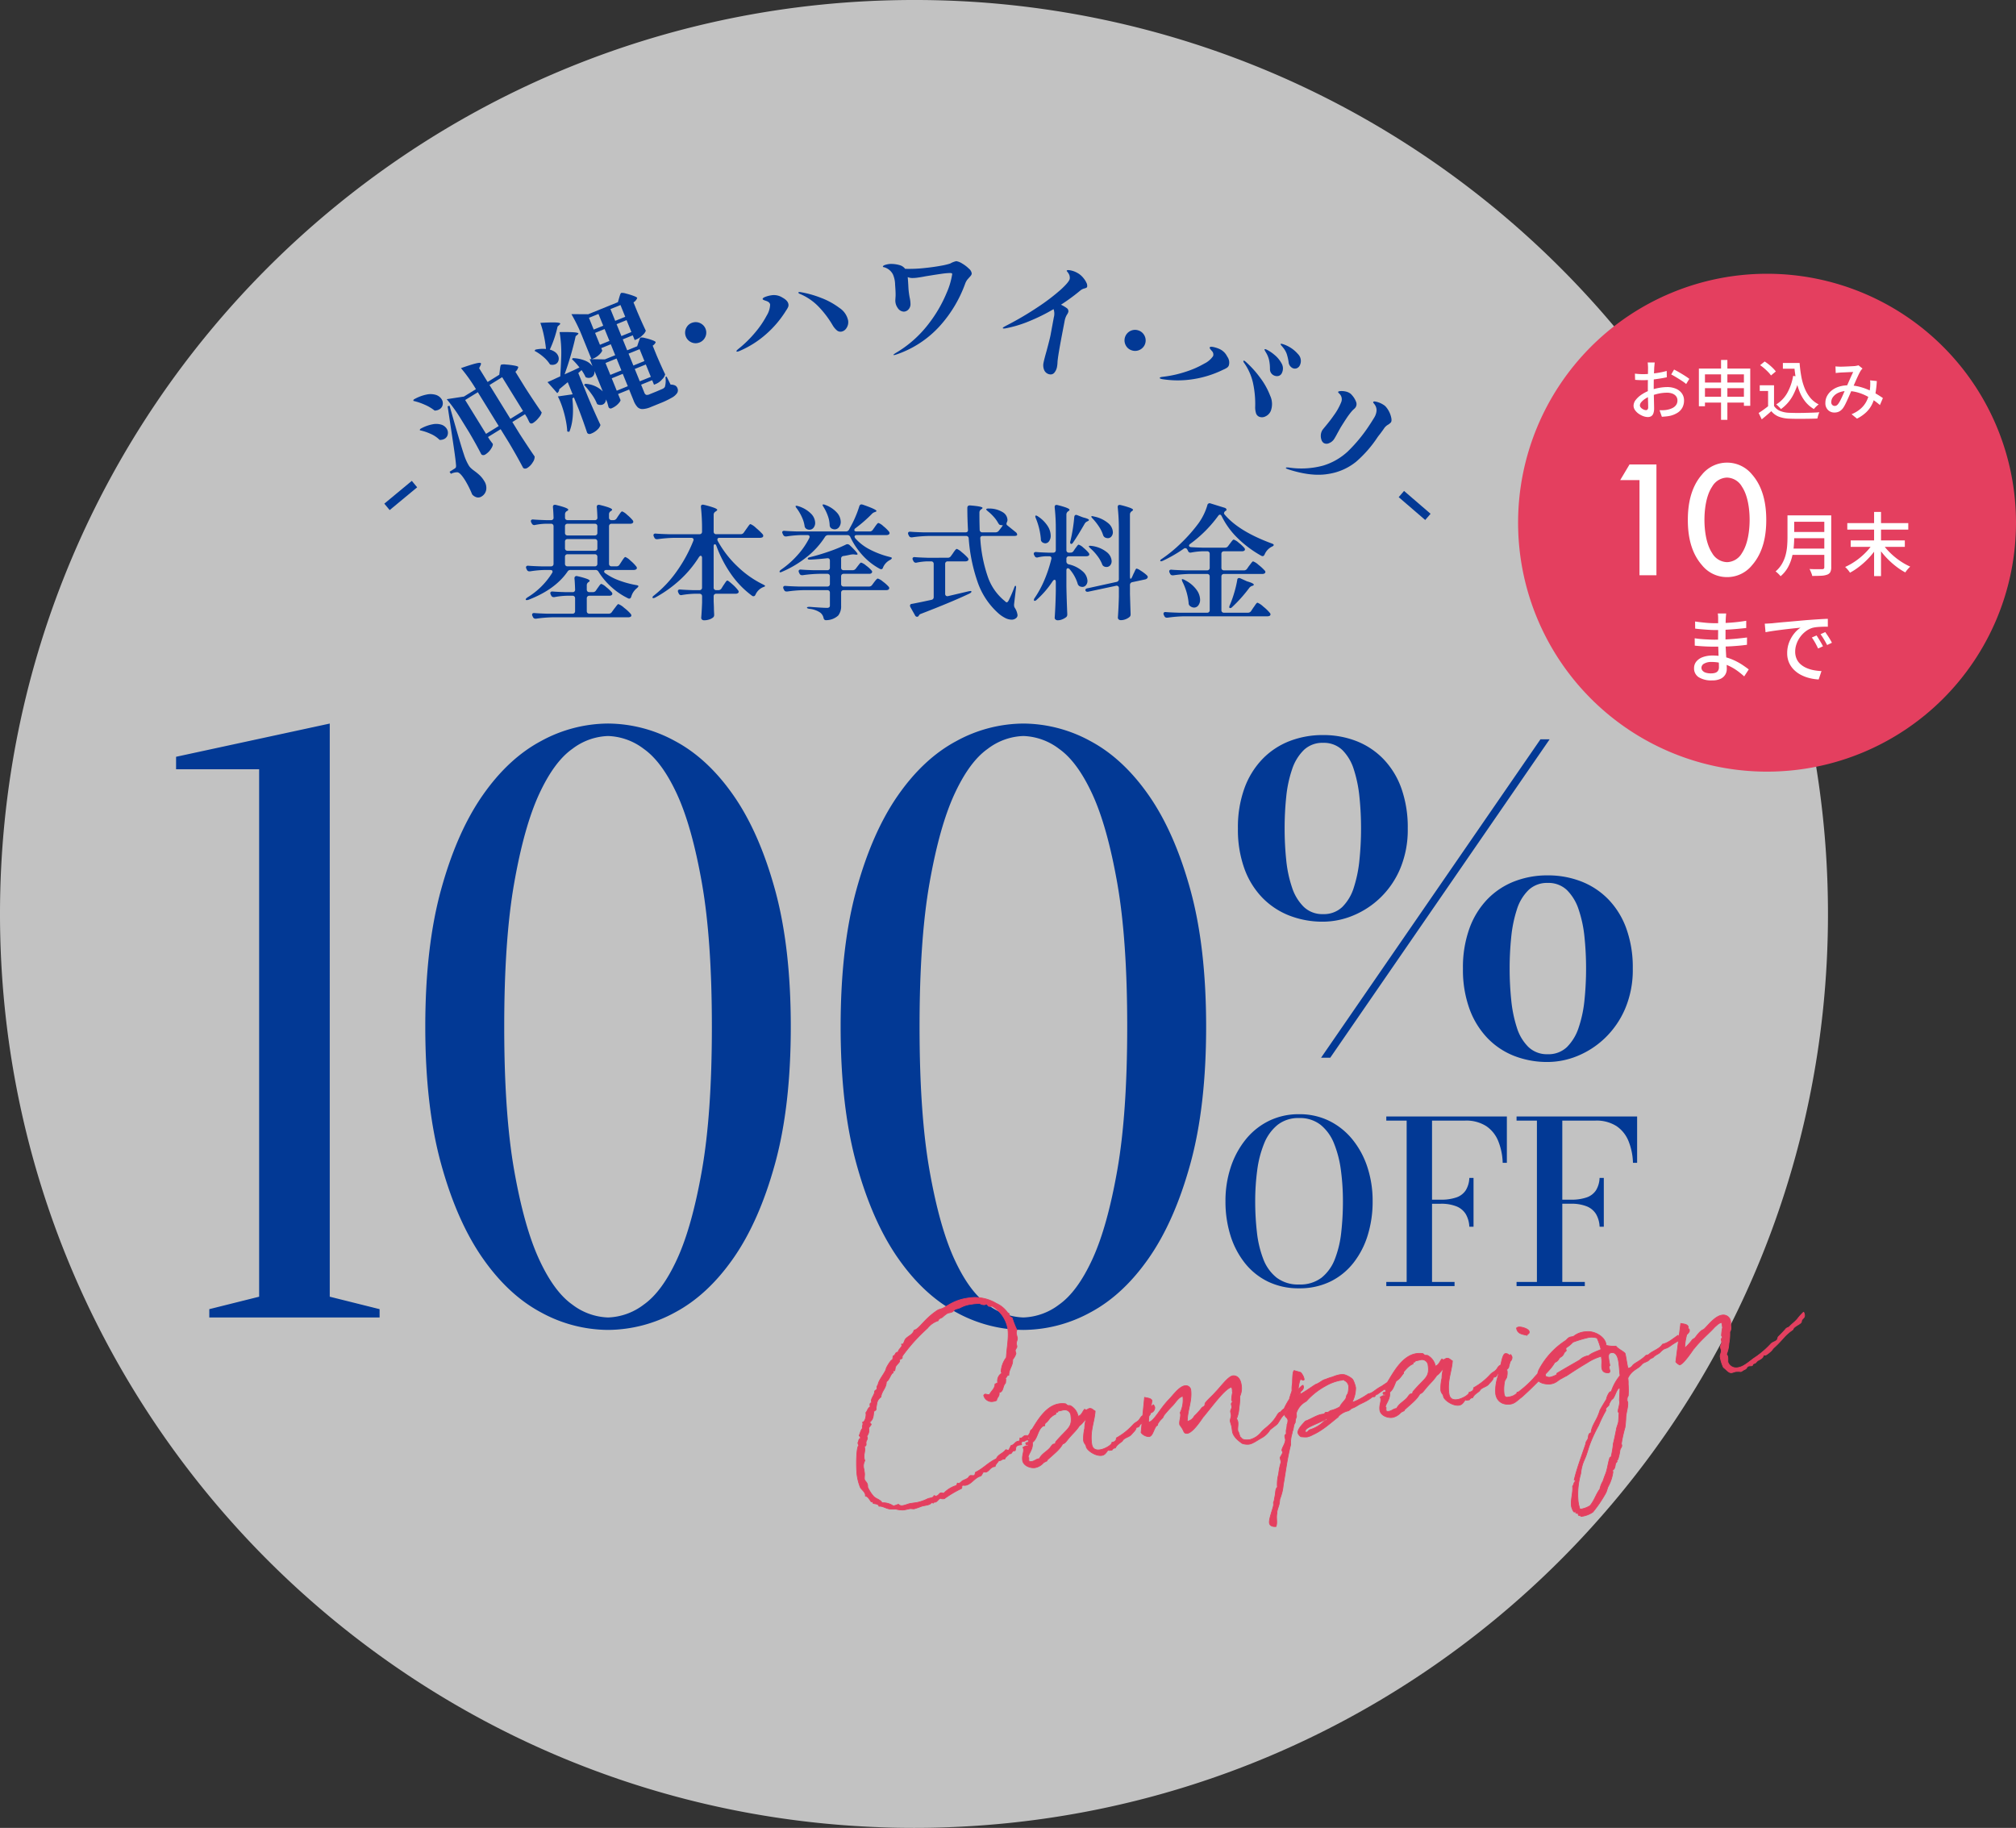 <svg id="グループ_886" data-name="グループ 886" xmlns="http://www.w3.org/2000/svg" xmlns:xlink="http://www.w3.org/1999/xlink" width="550.42" height="499.085" viewBox="0 0 550.42 499.085">
  <rect x="0" y="0" width="550.42" height="499.085" fill="#333333" stroke="none"/>
  <defs>
    <linearGradient id="linear-gradient" x1="0.5" x2="0.5" y2="1" gradientUnits="objectBoundingBox">
      <stop offset="0" stop-color="#fff"/>
      <stop offset="1" stop-color="#fff"/>
    </linearGradient>
    <clipPath id="clip-path">
      <rect id="長方形_757" data-name="長方形 757" width="285.651" height="70.676" fill="#023995"/>
    </clipPath>
  </defs>
  <path id="パス_6939" data-name="パス 6939" d="M249.542,0a248.721,248.721,0,0,1,99.286,20.533c88.413,38.38,150.256,126.473,150.256,229.009,0,137.818-111.724,249.542-249.542,249.542S0,387.361,0,249.542,111.724,0,249.542,0Z" opacity="0.7" fill="url(#linear-gradient)"/>
  <g id="グループ_880" data-name="グループ 880" transform="translate(48.072 137.411)">
    <path id="パス_6951" data-name="パス 6951" d="M-188.442,27.793l13.608,3.4v2.268h-46.494V31.195l13.608-3.4V-116.226H-230.4v-3.4l41.958-9.072Zm104.329-73.71q0-23.814-2.722-39.237t-6.8-24.268q-4.082-8.845-9.072-12.361a16.966,16.966,0,0,0-9.752-3.515,16.966,16.966,0,0,0-9.752,3.515q-4.99,3.515-9.072,12.361t-6.8,24.268q-2.722,15.422-2.722,39.237t2.722,39.237q2.722,15.422,6.8,24.268t9.072,12.361a16.966,16.966,0,0,0,9.752,3.515,16.966,16.966,0,0,0,9.752-3.515q4.99-3.515,9.072-12.361t6.8-24.268Q-84.113-22.1-84.113-45.918Zm21.546,0q0,21.773-4.309,37.422t-11.34,25.742Q-85.247,27.339-94.206,32.1a38.486,38.486,0,0,1-18.257,4.763A38.486,38.486,0,0,1-130.721,32.1q-8.959-4.763-15.99-14.855T-158.05-8.5q-4.309-15.649-4.309-37.422t4.309-37.422q4.309-15.649,11.34-25.742t15.99-14.855a38.486,38.486,0,0,1,18.257-4.763,38.486,38.486,0,0,1,18.257,4.763q8.959,4.763,15.989,14.855t11.34,25.742Q-62.567-67.69-62.567-45.918Zm91.855,0q0-23.814-2.722-39.237t-6.8-24.268q-4.082-8.845-9.072-12.361A16.966,16.966,0,0,0,.937-125.3a16.966,16.966,0,0,0-9.752,3.515q-4.99,3.515-9.072,12.361t-6.8,24.268q-2.722,15.422-2.722,39.237t2.722,39.237q2.722,15.422,6.8,24.268t9.072,12.361A16.966,16.966,0,0,0,.937,33.463a16.966,16.966,0,0,0,9.752-3.515q4.99-3.515,9.072-12.361t6.8-24.268Q29.287-22.1,29.287-45.918Zm21.546,0q0,21.773-4.309,37.422T35.184,17.247Q28.153,27.339,19.195,32.1A38.486,38.486,0,0,1,.937,36.865,38.486,38.486,0,0,1-17.32,32.1q-8.959-4.763-15.99-14.855T-44.65-8.5q-4.309-15.649-4.309-37.422T-44.65-83.34q4.309-15.649,11.34-25.742t15.99-14.855A38.486,38.486,0,0,1,.937-128.7a38.486,38.486,0,0,1,18.258,4.763q8.959,4.763,15.989,14.855T46.524-83.34Q50.834-67.69,50.834-45.918Z" transform="translate(230.4 188.849)" fill="#023995"/>
    <path id="パス_6957" data-name="パス 6957" d="M25.919,18.18l59.9-86.941h2.506L28.425,18.18Zm.54-37.149A24.947,24.947,0,0,1,17.3-20.621a20.874,20.874,0,0,1-7.388-4.87,22.294,22.294,0,0,1-4.927-7.971A31.319,31.319,0,0,1,3.22-44.417,31.319,31.319,0,0,1,4.988-55.372a22.572,22.572,0,0,1,4.927-8,20.7,20.7,0,0,1,7.388-4.9,24.947,24.947,0,0,1,9.156-1.652,24.734,24.734,0,0,1,9.129,1.652,20.756,20.756,0,0,1,7.361,4.9,22.265,22.265,0,0,1,4.9,8,31.763,31.763,0,0,1,1.741,10.955,27.357,27.357,0,0,1-2.058,10.955,23.922,23.922,0,0,1-5.45,7.971,23.752,23.752,0,0,1-7.479,4.87A21.593,21.593,0,0,1,26.458-18.969Zm0-2.066A7.265,7.265,0,0,0,31.733-23a12.823,12.823,0,0,0,3.132-5.293A35.641,35.641,0,0,0,36.4-35.817a83.415,83.415,0,0,0,.435-8.6,83.155,83.155,0,0,0-.435-8.629,35.61,35.61,0,0,0-1.538-7.5,12.823,12.823,0,0,0-3.132-5.293A7.265,7.265,0,0,0,26.458-67.8a7.289,7.289,0,0,0-5.245,1.964A13.117,13.117,0,0,0,18-60.543a33.383,33.383,0,0,0-1.592,7.5,83.155,83.155,0,0,0-.435,8.629,83.415,83.415,0,0,0,.435,8.6A33.418,33.418,0,0,0,18-28.292,13.117,13.117,0,0,0,21.213-23,7.289,7.289,0,0,0,26.458-21.035ZM87.788,19.339a24.734,24.734,0,0,1-9.129-1.652,20.493,20.493,0,0,1-7.334-4.9,22.78,22.78,0,0,1-4.9-8A31.319,31.319,0,0,1,64.658-6.164a31.319,31.319,0,0,1,1.768-10.955,22.5,22.5,0,0,1,4.9-7.971,20.662,20.662,0,0,1,7.334-4.87,24.734,24.734,0,0,1,9.129-1.652,24.947,24.947,0,0,1,9.156,1.652,20.874,20.874,0,0,1,7.388,4.87,22.294,22.294,0,0,1,4.927,7.971,31.319,31.319,0,0,1,1.768,10.955,27.045,27.045,0,0,1-2.085,10.955,24.353,24.353,0,0,1-5.5,8,23.843,23.843,0,0,1-7.506,4.9A21.593,21.593,0,0,1,87.788,19.339Zm0-2.12a7.265,7.265,0,0,0,5.274-1.964,13.294,13.294,0,0,0,3.186-5.293A33.419,33.419,0,0,0,97.84,2.437a83.415,83.415,0,0,0,.435-8.6,83.155,83.155,0,0,0-.435-8.629,33.384,33.384,0,0,0-1.592-7.5,13.294,13.294,0,0,0-3.186-5.293,7.265,7.265,0,0,0-5.274-1.964,7.289,7.289,0,0,0-5.245,1.964,12.659,12.659,0,0,0-3.161,5.293,35.61,35.61,0,0,0-1.538,7.5,83.157,83.157,0,0,0-.435,8.629,83.418,83.418,0,0,0,.435,8.6,35.641,35.641,0,0,0,1.538,7.525,12.658,12.658,0,0,0,3.161,5.293A7.289,7.289,0,0,0,87.788,17.219Z" transform="translate(286.691 133.216)" fill="#023995"/>
    <path id="パス_6958" data-name="パス 6958" d="M22.677,10.3a19.084,19.084,0,0,1-8.491-1.826,18.222,18.222,0,0,1-6.33-5.089A23.043,23.043,0,0,1,3.915-4.19a31.037,31.037,0,0,1-1.343-9.28,29.241,29.241,0,0,1,1.433-9.28,23.848,23.848,0,0,1,4.078-7.574,18.782,18.782,0,0,1,6.349-5.089,18.39,18.39,0,0,1,8.245-1.826,18.3,18.3,0,0,1,8.231,1.826,18.956,18.956,0,0,1,6.348,5.089,23.5,23.5,0,0,1,4.078,7.574,29.5,29.5,0,0,1,1.419,9.28,31.062,31.062,0,0,1-1.342,9.28,23.165,23.165,0,0,1-3.925,7.574,18.1,18.1,0,0,1-6.317,5.089A19.084,19.084,0,0,1,22.677,10.3Zm0-1.047a9.562,9.562,0,0,0,6.164-1.882,12.019,12.019,0,0,0,3.62-5.1,28.472,28.472,0,0,0,1.725-7.3,76.09,76.09,0,0,0,.455-8.44,63.455,63.455,0,0,0-.547-8.439,29.635,29.635,0,0,0-1.865-7.3,12.463,12.463,0,0,0-3.649-5.1,9.1,9.1,0,0,0-5.9-1.882,9.1,9.1,0,0,0-5.9,1.882,12.551,12.551,0,0,0-3.665,5.1,29.282,29.282,0,0,0-1.878,7.3,63.373,63.373,0,0,0-.547,8.439,74,74,0,0,0,.468,8.44,29.181,29.181,0,0,0,1.726,7.3,11.83,11.83,0,0,0,3.634,5.1A9.628,9.628,0,0,0,22.677,9.253ZM69.151-6.518a7.429,7.429,0,0,0-.983-3.461,5.272,5.272,0,0,0-2.543-2.1,11.14,11.14,0,0,0-4.288-.71H57.3V-13.9h4.039a12.593,12.593,0,0,0,4.288-.621,4.952,4.952,0,0,0,2.543-1.934,6.924,6.924,0,0,0,.983-3.382H70.3v13.32ZM79.4-36.623v12.657H78.262a17.161,17.161,0,0,0-1.208-5.914,8.974,8.974,0,0,0-3.293-4.112,10.12,10.12,0,0,0-5.783-1.5H58.971V8.553h6.149V9.683H46.483V8.553h5.559V-35.493H46.483v-1.129Zm25.32,30.1a7.429,7.429,0,0,0-.983-3.461,5.272,5.272,0,0,0-2.543-2.1,11.14,11.14,0,0,0-4.288-.71H92.861V-13.9H96.9a12.593,12.593,0,0,0,4.288-.621,4.952,4.952,0,0,0,2.543-1.934,6.924,6.924,0,0,0,.983-3.382h1.154v13.32Zm10.244-30.1v12.657h-1.134a17.161,17.161,0,0,0-1.208-5.914,8.974,8.974,0,0,0-3.293-4.112,10.12,10.12,0,0,0-5.783-1.5H94.535V8.553h6.149V9.683H82.047V8.553h5.559V-35.493H82.047v-1.129Z" transform="translate(283.94 204.053)" fill="#023995"/>
    <path id="パス_6940" data-name="パス 6940" d="M37.271,26.912A2.213,2.213,0,0,0,39.642,28.9a3.289,3.289,0,0,0,.92-.145c.194-.823.968-.968.968-1.936v-.1c1.307,0,1.162-1.694,2.081-2.275a6.868,6.868,0,0,0,.242-1.065c0-.1-.048-.242-.048-.339.436-.1.387-.629.871-.629h.145c.242-1.743,1.5-2.372,1.646-4.114a4.37,4.37,0,0,0,1.113-1.5,6.724,6.724,0,0,0-.1-.726c.145-.629.629-.678.629-1.21,0-.242-.048-.484-.048-.678,0-.436.484-1.016.484-1.5,0-.387-.1-.823-.1-1.21a1.745,1.745,0,0,1,.29-.968,21.494,21.494,0,0,1-.823-3.437c-.1-.194-.678-.387-.678-.726,0-.145.048-.242.048-.387,0-.242-.194-.29-.436-.532a7.38,7.38,0,0,0-2.662-2.9A11.29,11.29,0,0,0,36.69,0c-3.63,0-5.615,1.258-7.018,1.743-.532.194-1.21.194-1.646.387-4.017,1.888-5.663,4.453-7.115,4.5-.436,1.162-1.888,1.355-2.662,2.081-.242.194-.678,1.258-.92,1.258-.048,0-.194-.048-.242-.048-.1,0-.1,0-.1.048s.048.194.048.29c0,.484-1.162,1.016-1.258,1.694h-.242c-.629,0-.581.774-1.21.823-.194.29-.194.774-.387,1.016-.532.048-1.694,1.646-1.839,1.839-.194.242-.242.581-.436.823-.726,1.065-2.081,2.323-2.469,3.291-.1.339-.242.387-.387.629s-.048.532-.194.774c-.1.194-.484.242-.629.436-.1.145-.145.532-.194.581-.436.823-1.113,1.4-1.113,2.081a.582.582,0,0,0,.1.387h-.1c-.484,0-.532.339-.532.774v.29c-.726.194-.871,1.016-1.4,1.4v.339c0,.484-.484,2.13-1.258,2.13,0,.1.048.194.048.29,0,.484-.29.629-.29,1.113,0,.1.048.145.048.242-.484.1-1.21,2.033-1.21,1.743,0,.29.242.339.242.678,0,.1-.048.145-.048.242-.581.048-.484.774-.823,1.016v.194a.918.918,0,0,0,.194.581C.823,35.867,0,41.82,0,43.708A14.591,14.591,0,0,0,.387,47c.242.774,1.113,1.4,1.113,2.323,0,.1-.048.194-.048.29.823.29.968,1.21,1.4,1.839a.291.291,0,0,1,.194-.048c.194,0,.145.436.242.484.484.29,1.355.242,1.452,1.016,1.016,0,1.936,1.016,3.049,1.21a12.269,12.269,0,0,0,1.4.194,6.6,6.6,0,0,0,2.081.532c.678,0,1.258-.1,1.839-.1.387.048.774.194,1.065.194a20.218,20.218,0,0,0,1.985-.387c.774-.145,1.646-.048,2.275-.242.339-.048.581-.387.823-.387.194,0,.1.194.242.194.242,0-.048-.194.436-.194h.339c.678-.29.871-.774,1.4-.823a1.463,1.463,0,0,0,.774.242H22.7a30.234,30.234,0,0,1,4.937-2.081c.387-.048.1-.823.532-.823.242,0,.484.1.678.1,1.694,0,2.759-1.694,4.5-1.936.484-.194.581-.823,1.065-1.016a.934.934,0,0,0,.484.145c.92,0,1.355-1.162,2.565-1.162h.194c.242-.678.871-.968,1.21-1.452a2.1,2.1,0,0,1,.242.048c.484,0,.678-.29,1.113-.29.1,0,.194.048.339.048.242-.581.968-.774,1.4-1.258a.363.363,0,0,0,.242.048c.581,0,.532-.678,1.162-.678.1,0,.145.048.242.048.532-.436-.048-1.4,1.6-1.4h.436v-.242c0-.387.145-.581.436-.629a.614.614,0,0,0,.29.048c.387,0,.532-.242.968-.242h.145c.145-.242.1-.387.242-.581,0-.048.436-.242.436-.436,0-.048-.1-.1-.242-.194a.436.436,0,0,1-.242.048c-.194,0-.436-.1-.726-.1-.484,0-.774.532-1.258.532a.313.313,0,0,1-.242-.1c-.048.387-.145.726-.387.823H44.87c-.968,0-1.162.871-2.081.871-.194.194-.774,1.21-.92,1.21-.29,0-.387-.242-.726-.242-.774.871-2.275.968-2.856,2.081-2.323.678-3.872,2.13-6.147,2.856-.194.242-.194.774-.581.823a3.611,3.611,0,0,1-.823-.145,1.114,1.114,0,0,0-.436.145c-.387.678-1.452.726-2.081,1.016-.339.194-.678.532-1.016.532a.644.644,0,0,1-.387-.145,1.989,1.989,0,0,1-.387.629A7.993,7.993,0,0,0,22.7,51.888a1.232,1.232,0,0,0-.774-.242c-.339,0-.726.678-1.307.678a1.006,1.006,0,0,1-.581-.242c-.29.678-1.065.484-1.791.629a12.119,12.119,0,0,1-3.1.629H13.5c-.726,0-1.549.29-2.275.29a1.231,1.231,0,0,1-1.162-.532,9.912,9.912,0,0,1-1.162.242h-.29a5.017,5.017,0,0,0-2.9-1.258c-.387-.968-1.4-1.21-2.033-2.033A9.732,9.732,0,0,1,2.42,47.338c0-.194.048-.387.048-.581,0-.774-.629-1.258-.629-1.694,0-.581.242-1.162.242-1.694V42.3a2.979,2.979,0,0,1,.581-2.275,2.264,2.264,0,0,1-.1-.774c0-.968.532-1.694.532-2.614a1.492,1.492,0,0,0-.048-.484c.726,0,.532-.678.629-1.065s.532-.678.532-1.21a1.139,1.139,0,0,0-.1-.387,2.524,2.524,0,0,0,.823-2.081c.145-.339.823-.774.823-.968,0-.1-.29-.339-.29-.581a.15.15,0,0,1,.048-.1c1.21-.678,1.21-2.178,1.452-2.662.1-.145.532-.242.629-.387.1-.242.1-.726.194-.823.339-.823.29-1.694,1.646-2.469.387-1.6,1.791-2.178,2.033-3.921.726-.242,1.258-1.452,1.839-1.985.1-.1.387-.1.387-.29v-.29a.1.1,0,0,1,.1-.1,1.712,1.712,0,0,1,.29.048c.145,0,.339-.92.436-1.065.387-.484.968-.871,1.258-1.21.1-.145.1-.484.194-.629.145-.1.484-.048.629-.194s.048-.436.194-.629a47.3,47.3,0,0,1,7.793-6.534,6.113,6.113,0,0,1,3.243-1.646c.145-.581.774-.532,1.258-.774a8.192,8.192,0,0,1,1.4-.823c.436-.194.92-.048,1.452-.242.387-.145.629-.484,1.016-.629a6.66,6.66,0,0,0,1.258-.194,8.385,8.385,0,0,1,3.243-.532,11,11,0,0,1,2.275.145A2.4,2.4,0,0,0,40.9,2.42c.242,0,.484-.1.629-.1s.29.532.436.629c.339.242.871.1,1.016.194a8.8,8.8,0,0,1,3.34,6.68c0,2.372-.92,4.84-1.5,7.7A7.083,7.083,0,0,0,42.885,21.1a2.13,2.13,0,0,0,.1.484,2.5,2.5,0,0,0-1.452,2.469c-.339,0-.436.194-.774.194-.194,1.307-1.307,1.743-1.888,2.662-.581,0-.871-.29-1.162-.29A.585.585,0,0,0,37.271,26.912Zm16.8,8.374c-.387.484-1.162.194-1.646.387-.145.1-.242.532-.436.678-.339.145-1.016.048-1.016.387-.194.145-.145.048-.387.194-.968.581-.871.629-1.065,1.016a2.1,2.1,0,0,1-.242-.048c-.823,0-.823.823-1.162,1.307a9.157,9.157,0,0,0,1.113.242c.678,0,.532-.92,1.162-1.113.823-.242,1.162-.968,1.791-1.4.194-.242.678-.145,1.065-.387.194-.145,1.113-.92,1.113-1.162,0-.048-.1-.1-.194-.1ZM62,36.157a4.217,4.217,0,0,0-1.646-3.146c-.242-.194-.532-.048-.774-.242-.29-.145-.387-.484-.532-.484a5.844,5.844,0,0,0-1.646-.242c-4.259,0-7.406,4.889-9.487,7.26a.818.818,0,0,0-.1.242c0,.339.242.678.242.871,0,.1,0,.1-.145.145a.526.526,0,0,0-.484-.339h-.1c.194.436.29.436.29.629,0,0,0,.436-.194.436H47.1c-.194,0-.29.048-.29.194a.526.526,0,0,0,.048.242c.048.29.532,0,.532.29a.291.291,0,0,1-.048.194c-.242,0-.387-.048-.484-.048-.339,0-.484.145-.968.29a1.432,1.432,0,0,1,.1.484c0,.871-.678,1.694-.678,3,0,1.549,1.839,2.469,3.1,2.469a4.1,4.1,0,0,0,2.469-1.016,5.867,5.867,0,0,1,.968-.339c.048,0,.1-.242.194-.29,2.42-1.646,3.63-2.275,4.744-3.727.581,0,1.162-.678,1.5-.968,1.355-1.307,2.614-2.033,3.727-3.34.823-.339,1.307-1.113,2.033-1.5a8.707,8.707,0,0,0-.726,2.42,12.208,12.208,0,0,0-.774,3.243c0,.92.484,1.065.484,1.743,0,.968,2.081,3,3.872,3,1.016,0,1.4-.823,2.033-1.307,0,.242.1.242.29.242h.678a.992.992,0,0,1,.968-.436c.484-.823,1.4-1.113,2.13-1.6.145-.145.194-.29.387-.387.678-.484,1.646-.484,2.275-1.016.678-.629,1.5-1.065,1.6-1.743,1.4,0,.581-.581,1.694-.871,0-.339.581-1.065.581-1.4.823,0,2.13-.339,2.13-1.113a1.5,1.5,0,0,0,1.4-1.355,1.7,1.7,0,0,0-.29-.774c-.1.048-1.936,1.258-1.743,1.4l-.1.1h-.242c-.1,0-.242.242-.242.387a3.407,3.407,0,0,1-1.113.726c-.339.145-.678.629-.871.823-.678.678-1.162.581-1.936,1.21a17.642,17.642,0,0,1-5.034,2.953c0,.774-.823,1.016-1.21,1.016h-.145c-.048.726-2.227,1.549-3.485,1.549-1.162,0-2.033-.436-2.033-1.936,0-3.582,1.549-5.76,2.178-8.713-.532-.339-.726-.92-1.452-.92-.29,0-.581.242-.871.242a.423.423,0,0,1-.436-.242C63.36,35,63.069,35.964,62,36.157ZM49.9,46.128h-.145c-.774,0-1.21.484-2.081.484-.194,0-.678,0-.678-.387a6.725,6.725,0,0,1,.1-.726v-.048s0,.048-.1.145a.291.291,0,0,1-.048-.194c0-.871,1.694-1.985,1.694-3.921,1.646-.871,1.839-3.291,3.582-4.066.145,0,.194.048.29.048.145,0,.145-.436.242-.581.823-.629,1.839-1.839,3.291-2.178a.169.169,0,0,0,.048-.1.985.985,0,0,0-.048-.242c0-.145.726.048.726-.387,0-.048.242,0,.339,0,.387,0,.871-.1,1.4-.1a1.688,1.688,0,0,1,1.549,1.888c0,3.291-1.452,3.195-5.082,6.438-.048.048-.145.387-.194.436-.194.145-.581.048-.774.194-.387.29-.629.629-.92.871C51.937,44.628,50.823,44.87,49.9,46.128Zm74.105-9.777c-.048-.048-.048-.048-.1-.048-.29,0-1.549,1.113-1.5.968a4.144,4.144,0,0,1-1.743,1.549c0,.532-.823.532-1.065.92a19.021,19.021,0,0,0-1.646,2.227c-.242,0-.871.532-1.113.726-.581,0-1.113.92-1.549,1.355-1.6,1.791-3.485,2.517-4.308,3.291a5.944,5.944,0,0,1-3.388,1.646c-2.517,0-2.13-.968-2.517-.968a10.992,10.992,0,0,1-.29-1.452.811.811,0,0,1-.145-.532c0-.726.339-1.4.339-2.275a2,2,0,0,0-.242-.92,8.956,8.956,0,0,0,1.065-2.807,17.611,17.611,0,0,0,.678-3.146,5.178,5.178,0,0,0,.823-3.049c0-2.227-1.21-2.759-1.936-2.759-1.355,0-3.824,2.662-5.324,3.775-.968.871-2.227,1.6-3.146,2.517-.194.242-.145.581-.339.774-.29.194-.532.194-.823.436a17.6,17.6,0,0,1-2.323,1.936,2.623,2.623,0,0,1-1.791,1.113.614.614,0,0,1-.29-.048c.484-3.049,2.13-5.324,2.13-8.374a1.359,1.359,0,0,0-1.452-1.258c-1.6,0-3.63,2.227-4.986,3.243-2.953,2.372-4.647,5.179-6.2,5.228.29-2.227,1.21-3.727,1.743-5.712-.194-.726-1.113-.823-1.888-1.162l-2.275,9.39a2.815,2.815,0,0,0,1.985,1.4c1.016,0,1.4-1.549,2.372-2.614a.643.643,0,0,0,.339-.145c.145-.1.048-.29.242-.484a6.1,6.1,0,0,1,1.4-1.258c.29-.29.339-.532.581-.774a33.839,33.839,0,0,1,2.711-2.275c1.016-.871,1.936-2.033,3.049-2.081a8.015,8.015,0,0,1-1.355,4.356,1.711,1.711,0,0,0,.048.29c0,.968-.629,1.888-.629,2.807,0,.339.242.484.387.92.581.968.242,1.791,1.355,1.839,1.646-.048,4.453-3.388,4.889-3.824a2.423,2.423,0,0,0,.387-.339c3.146-2.9,6.728-6.583,8.471-6.68,0,.194.048.484.048.726s-.048.387-.048.532v.048c.048,0,.048-.048.1-.048a14.705,14.705,0,0,0-.629,2.227c0,.194.145.29.145.387,0,.484-.387.29-.387.823,0,.242.048.436.048.629,0,.436-.532.871-.532,1.307,0,.242.048.532.048.823,0,.678-.484,1.162-.484,1.743,0,.436.194,1.113.194,1.743V46.08c0,1.646,1.694,3.146,2.178,3.63a4.272,4.272,0,0,0,1.791.484,3.371,3.371,0,0,0,1.21-.242c.194,0,2.42-1.016,2.517-1.016A6.291,6.291,0,0,0,113.36,47.1c1.162-.726,1.839-1.016,2.178-1.307.387-.242,1.694-2.227,2.323-2.227,0-.629,2.614-2.711,2.953-3.1.29-.29.968-1.162,1.5-1.21l-.1-.194c0-.339.774-.532.774-.871,0-.436,1.065-.532,1.065-1.549C124.058,36.544,124.009,36.448,124.009,36.351Zm-4.7,12.149c.581-.92.532-1.839,1.162-2.42a3.48,3.48,0,0,1,.532-1.452c.145-.532-.048-.871.339-1.5a5.5,5.5,0,0,1,2.9-2.372,19.418,19.418,0,0,1,5.857-3.437,12.768,12.768,0,0,1,4.017-.92h.581a2.606,2.606,0,0,1,.387-.048c.145,0,.242.048.29.242a1.959,1.959,0,0,1,.92,1.646,7.007,7.007,0,0,1-.484,1.985,5.143,5.143,0,0,0-.436.532l-.29.726c-.629.774-1.452,1.21-1.936,2.033a8.3,8.3,0,0,1-2.662.678c-.339.1-.532.339-.871.339-.145,0-.339-.048-.484-.048-.242,0-.339.339-.581.387h-.484c-1.5,0-3.243.92-4.792,1.21-.823.678-2.469,1.888-2.469,2.9,0,.339.484,1.21.871,1.21h.048a6.879,6.879,0,0,0,1.452.242,5.836,5.836,0,0,0,1.6-.387c2.807-.823,5.228-2.517,7.406-3.775.194-.1.242-.339.339-.339a5.434,5.434,0,0,1,2.42-.968c.678,0,1.113-.532,1.4-.581a6.15,6.15,0,0,0,1.162-.339l.678-.29c.678-.29,1.21-.387,1.839-.629a11.709,11.709,0,0,0,2.323-1.065c.145,0,.339.048.484.048.29,0,.387-.629.92-.532a19.66,19.66,0,0,1,3.679-1.694c.29-.1,1.016-.968,1.307-.968,1.646-.484,2.13-1.4,2.9-2.033.048-.484.29-.92-.048-1.016-.436.194-1.355.871-1.742,1.016-.387,0-.484.436-.726.532-.242.048-1.355.968-1.646,1.016-.29.194-1.985.968-2.227,1.113-1.888.629-2.662,1.549-3.921,1.549a21.906,21.906,0,0,1-3.437,1.4,8.107,8.107,0,0,1-1.307.29,8.543,8.543,0,0,0,1.549-3.824,8.681,8.681,0,0,0-.387-2.081c-.194-.726-1.694-1.694-2.227-1.888a5.082,5.082,0,0,0-1.162-.145,9.353,9.353,0,0,0-2.081.339,12.816,12.816,0,0,0-1.985.387c-.774,0-1.839.823-2.807.968-1.4.581-3.872,2.033-5.421,2.275.194-.629,1.065-4.163,1.5-4.163.339,0,.436.29.678.29.048,0,.29,0,.29-.242a3.682,3.682,0,0,0-.678-1.936c-.29-.194-1.839-.774-1.646-.774-.532,0-.871,2.759-1.016,3.437a7.946,7.946,0,0,0-.387,1.936l-.484.968-.1.1c0,.048,0,.048.048.1h-.048c-.048,0,.048-.048.048.048a1.858,1.858,0,0,0-.436.871c0,.145.194.436.194.726,0,1.307-1.5,2.614-2.13,3.34,0,.774.678.871.678,1.646,0,.242-.242,1.113-.387,1.113v.048a6.133,6.133,0,0,1-.436,1.452,7.744,7.744,0,0,0-.145,1.113c-.484.048-.484.532-.484.774,0,.194.048.339.048.532,0,1.113-1.355,2.275-1.355,2.953,0,.194.145.242.145.387,0,.436-.774,1.162-.92,1.5l.1,1.21a16.311,16.311,0,0,0-1.113,3.146,10.66,10.66,0,0,0-.823,3.243v.242c-.629.387-.629,1.258-.968,2.227l-.484,1.452c-.339.387-.145.532-.29,1.065-.29.968-1.791,3.533-1.791,4.647,0,.92.968,1.162,1.646,1.21.581-1.016.29-2.372.774-3.582,0-.678.774-1.791,1.016-2.614l.29-1.065a18.291,18.291,0,0,0,.823-1.694,11.9,11.9,0,0,0,.629-1.985c1.065-3.195,1.985-6.825,3.533-10.6a9.032,9.032,0,0,1,.823-3.049Zm9.1-1.743a9.2,9.2,0,0,1-4.308,1.839c-.339.1-.629.532-.92.532-.1,0-.339-.048-.339-.242,0-1.162,3.485-1.5,6.2-2.614a.193.193,0,0,1,.1.194C129.14,46.709,128.559,46.661,128.414,46.758Zm32.091-10.6a4.217,4.217,0,0,0-1.646-3.146c-.242-.194-.532-.048-.774-.242-.29-.145-.387-.484-.532-.484a5.844,5.844,0,0,0-1.646-.242c-4.259,0-7.406,4.889-9.487,7.26a.818.818,0,0,0-.1.242c0,.339.242.678.242.871,0,.1,0,.1-.145.145a.526.526,0,0,0-.484-.339h-.1c.194.436.29.436.29.629,0,0,0,.436-.194.436H145.6c-.194,0-.29.048-.29.194a.526.526,0,0,0,.048.242c.048.29.532,0,.532.29a.291.291,0,0,1-.048.194c-.242,0-.387-.048-.484-.048-.339,0-.484.145-.968.29a1.433,1.433,0,0,1,.1.484c0,.871-.678,1.694-.678,3,0,1.549,1.839,2.469,3.1,2.469a4.1,4.1,0,0,0,2.469-1.016,5.867,5.867,0,0,1,.968-.339c.048,0,.1-.242.194-.29,2.42-1.646,3.63-2.275,4.743-3.727.581,0,1.162-.678,1.5-.968,1.355-1.307,2.614-2.033,3.727-3.34.823-.339,1.307-1.113,2.033-1.5a8.706,8.706,0,0,0-.726,2.42,12.208,12.208,0,0,0-.774,3.243c0,.92.484,1.065.484,1.743,0,.968,2.081,3,3.872,3,1.016,0,1.4-.823,2.033-1.307,0,.242.1.242.29.242h.678a.992.992,0,0,1,.968-.436c.484-.823,1.4-1.113,2.13-1.6.145-.145.194-.29.387-.387.678-.484,1.646-.484,2.275-1.016.678-.629,1.5-1.065,1.6-1.743,1.4,0,.581-.581,1.694-.871,0-.339.581-1.065.581-1.4.823,0,2.13-.339,2.13-1.113a1.5,1.5,0,0,0,1.4-1.355,1.7,1.7,0,0,0-.29-.774c-.1.048-1.936,1.258-1.743,1.4l-.1.1h-.242c-.1,0-.242.242-.242.387a3.407,3.407,0,0,1-1.113.726c-.339.145-.678.629-.871.823-.678.678-1.162.581-1.936,1.21a17.642,17.642,0,0,1-5.034,2.953c0,.774-.823,1.016-1.21,1.016h-.145c-.048.726-2.227,1.549-3.485,1.549-1.162,0-2.033-.436-2.033-1.936,0-3.582,1.549-5.76,2.178-8.713-.532-.339-.726-.92-1.452-.92-.29,0-.581.242-.871.242a.423.423,0,0,1-.436-.242C161.861,35,161.57,35.964,160.505,36.157Zm-12.1,9.971h-.145c-.774,0-1.21.484-2.081.484-.194,0-.678,0-.678-.387a6.723,6.723,0,0,1,.1-.726v-.048s0,.048-.1.145a.291.291,0,0,1-.048-.194c0-.871,1.694-1.985,1.694-3.921,1.646-.871,1.839-3.291,3.582-4.066.145,0,.194.048.29.048.145,0,.145-.436.242-.581.823-.629,1.839-1.839,3.291-2.178a.169.169,0,0,0,.048-.1.985.985,0,0,0-.048-.242c0-.145.726.048.726-.387,0-.048.242,0,.339,0,.387,0,.871-.1,1.4-.1a1.688,1.688,0,0,1,1.549,1.888c0,3.291-1.452,3.195-5.082,6.438-.048.048-.145.387-.194.436-.194.145-.581.048-.774.194-.387.29-.629.629-.92.871C150.437,44.628,149.324,44.87,148.4,46.128ZM187.175,30.4c0-.774-1.888-1.646-2.662-1.646a.973.973,0,0,0-.629.194c0,1.646,1.4,1.888,2.565,2.372C186.595,30.881,187.175,31.075,187.175,30.4Zm8.567,7.212h-.048c0-.145.823-.629.823-.726h-.1c0-.048.048-.387.048-.629,0-.145,0-.29-.1-.29-.29.339-.436.1-.726.29-1.355,1.065-2.469,1.694-3.437,2.565-1.791,1.549-4.066,2.9-5.663,4.4a29.477,29.477,0,0,1-4.6,3.1h-.29c-.194,0-.048.242-.242.339a3.792,3.792,0,0,1-1.985.629c-.726,0-1.4.242-1.4-1.113a10.73,10.73,0,0,1,.629-3.291c.145-.387.581-.678.726-1.065a4.986,4.986,0,0,0,.339-1.549c0-.145-.048-.242-.048-.339,0-.242.484-.387.581-.629.387-1.016.871-1.888,1.113-2.807-.484-.387-.678-1.065-1.5-1.065-.871,0-1.791,3.63-2.13,4.259-.048.1-.339.048-.339.339,0,.1.048.194.048.29,0,.145-.436.92-.581,1.355a11.811,11.811,0,0,0-1.113,4.259c0,1.839,1.21,3.34,3.63,3.34,1.258,0,2.227-.92,3.195-1.4,1.985-1.307,3.533-2.469,4.937-3.533,2.323-1.839,4.017-2.856,5.421-4.647a2.076,2.076,0,0,0,1.258-.823C194.581,38.335,195.114,38.577,195.743,37.609ZM230.448,36.5a1.719,1.719,0,0,0,.1-.484c0-.242-.1-.387-.532-.436-.339,0-1.5.92-1.888,1.016-.387.242-.436.581-.871.774-.048,0-.048,0-.048-.048,0-.1.1-.242.1-.29-1.646.774-2.9,1.694-4.6,1.839-.726,1.113-3.146,1.5-3.969,2.178-.387.29-.823,0-1.21.436-1.5,1.065-3.146,1.452-3.679,1.985a1.61,1.61,0,0,1-1.355.581c-.145-.823-.1-3.388-.242-4.163-.629-.823-1.646-1.355-2.178-2.275a9.336,9.336,0,0,1-2.614-.581v-.29c0-2.13-2.662-4.163-4.937-4.163a5.8,5.8,0,0,0-3.533.774c-.387.1-.92,0-1.21.145-.387.1-.774.532-1.162.726a21.364,21.364,0,0,0-8.132,6.68,4.225,4.225,0,0,0-.823,2.662c0,1.065,2.081,1.791,3.291,1.791,1.549,0,2.13-.726,3.049-1.016.532-.194,1.065-.436,1.6-.581q3.122-1.525,6.1-2.759a13.479,13.479,0,0,1,4.114-1.21.967.967,0,0,0-.1.436v.387c0,.774-.29,1.6-.29,2.323,0,.871.339,1.5,1.694,1.6A.467.467,0,0,0,207.5,44c0-.242-.1-.581-.1-.823s.048-.436.29-.532c0-.436-.048-.968-.048-1.549,0-1.016,0-1.888.968-1.888,1.307,0,1.6,1.4,1.6,3,0,1.21-.145,2.565-.145,3.533a13.28,13.28,0,0,0-2.953,3.921c-.1.1-.436.048-.532.194a4.907,4.907,0,0,0-1.113,1.791c-.968,1.162-1.5,1.839-2.13,2.662a15.064,15.064,0,0,1-1.065,1.936c-.968,1.4-1.888,2.42-2.227,3.872-.823,0-.823,1.016-1.065,1.5-.194.29-.436.532-.581.726-.145.29-.242.678-.387.92-1.452,2.9-3.146,5.954-4.308,8.955a.279.279,0,0,1,.29.29c0,.048-.339.339-.387.436-.194.242-.242.629-.581.92-.048,1.694-1.065,3.533-1.065,5.324,0,.581.339,1.694.532,1.694h.29c.1,0,.145,0,.145.048a.984.984,0,0,1-.048.242c0,.194.387.145.532.242s0,.436.194.581c.145.145.532,0,.532.339a7.108,7.108,0,0,0,3.388-.726,34.945,34.945,0,0,0,4.163-4.6c.436-.581.629-1.258.92-1.694a11.741,11.741,0,0,0,1.888-3.824.5.5,0,0,0-.194-.387c.968-.29.968-1.258,1.259-1.839.1-.1.436-.339.436-.436v-.29c0-.194.194-.1.29-.194a14.131,14.131,0,0,0,.92-2.42c.145-.484.678-.823.678-1.258,0-.194-.048-.387-.048-.484a37.493,37.493,0,0,1,1.6-4.259,26.344,26.344,0,0,0,.629-2.759c.242-1.21,1.065-2.807,1.065-3.921,0-.194-.1-.29-.1-.484,0,0,.1-.581.1-.629a1.763,1.763,0,0,1,.387-.629,23.058,23.058,0,0,0,.436-3.195c.339-1.888-.242-1.258.823-2.469,1.307-1.307,2.372-1.21,3.63-2.323.581-.532,1.646-.436,2.178-.968.387-.339,1.016-.339,1.21-.532.581-.532,1.452-.629,1.936-1.016,1.742-1.355,1.355-.436,3.291-1.5C226.818,38.577,229.044,38,230.448,36.5ZM198.6,34.9a34.808,34.808,0,0,1,4.5-.678,4.784,4.784,0,0,1,2.178.484,16.738,16.738,0,0,1,.629,3.243c-.968.29-2.856.629-3.533,1.21h-.242a4.369,4.369,0,0,0-2.372.823c-1.5.629-3.775,1.5-6.631,2.711-.1,0-.1.339-.194.387a6.744,6.744,0,0,1-1.839.436,1.865,1.865,0,0,1-1.21-.484c0-1.888,2.614-4.017,4.114-5.034.726-.484,1.6-1.21,2.565-1.839A9.284,9.284,0,0,0,198.6,34.9Zm8.325,16.941c.774,0,1.646-2.759,2.517-2.759.048,0,.1,0,.1.048,0,.436-.581,3.146-.581,3.291v.194c0,.968-.774,2.178-.774,2.807,0,.242.194.242.194.339,0,0-.339,1.743-.484,2.372-.194.678-.774,1.5-.92,2.178-.484,1.355-.823,2.372-1.307,3.533a25.445,25.445,0,0,1-1.113,3.533c-.048.048-.387.048-.387.194-.581,1.113-1.065,2.953-1.646,4.017-.387.678-.774,1.4-1.113,2.081a6.846,6.846,0,0,0-1.113,1.985c-1.355,1.4-1.888,2.856-3.291,4.114a6.6,6.6,0,0,1-2.856.581,11.045,11.045,0,0,1-.194-2.178,20.556,20.556,0,0,1,1.743-7.406,12.6,12.6,0,0,1,.774-2.275c.339-.774.823-1.452,1.258-2.227.484-.871,1.065-2.227,1.646-3.291a39.363,39.363,0,0,1,3-4.6,33.468,33.468,0,0,1,2.517-3.727V54.5c0-.629.678-.823,1.016-1.162C206,53.1,206,52.9,206.924,51.84Zm31.414-4.4c.92.968,1.258,1.743,2.033,1.743.339,0,.678-.145,1.162-.145a6.128,6.128,0,0,1,1.307.194c.339,0,.387-.194,1.355-.484.484-.194.484-.726,1.21-.726.194,0,.387.048.581.048.387,0,.29-.242.436-.387a2.078,2.078,0,0,1,.678-.194c.242-.145.532-.436.774-.581,2.372-.774,1.162-1.21,1.985-1.21h.436a6.911,6.911,0,0,0,1.307-.726c.823-.532.484-.532,1.307-1.065,2.807-1.936,2.9-2.662,5.663-4.066.242-.774,1.936-1.065,2.469-1.6.145-.1.145-.484.29-.629.339-.436.92-.532.92-1.307,0-.145-.048-.726-.194-.726a17.673,17.673,0,0,0-1.936,1.646c-.92.774-1.452.968-2.42,1.743-.242.145-.678.194-.92.339a27.811,27.811,0,0,1-2.372,1.888c-.29.194-.339.726-.581.92-.484.339-1.21.387-1.694.726a24.97,24.97,0,0,1-4.6,3c-1.646.726-3.485,2.227-5.276,2.227a2.39,2.39,0,0,1-2.517-1.839c0-.387.145-.871.145-1.307a1.643,1.643,0,0,0-.242-.92,8.957,8.957,0,0,0,1.065-2.807,14.421,14.421,0,0,0,.678-3.1c.678-.823.387-1.21.629-2.662a2.008,2.008,0,0,0-2.081-2.178c-1.791,0-3.727,1.839-4.937,2.759-1.113.968-.678-.194-3.243,2.372-.29.194-.532.194-.823.436a17.6,17.6,0,0,1-2.323,1.936c.29-2.178,1.21-3.679,1.743-5.663-.194-.774-1.113-.871-1.888-1.162l-2.807,10.213a3.445,3.445,0,0,0,.92.968c1.162-.1,4.066-3.437,4.4-3.775a2.427,2.427,0,0,0,.387-.339c2.275-2.081,4.5-3.388,6.2-4.84.629-.339,1.065-.871,1.985-.92a3.43,3.43,0,0,1,.048.726c0,.339-.048.532.048.532a14.7,14.7,0,0,0-.629,2.227c0,.194.145.29.145.387,0,.484-.387.29-.387.823,0,.242.048.436.048.629,0,.436-.532.871-.532,1.307,0,.242.1.581.1.823,0,.678-.532,1.21-.532,1.743A10.406,10.406,0,0,0,238.338,47.435Z" transform="translate(179.857 222.131) rotate(-8)" fill="#e43f5f" stroke="#e44060" stroke-linecap="round" stroke-linejoin="round" stroke-width="0.2"/>
    <path id="パス_6952" data-name="パス 6952" d="M-56.1-5.841a.96.96,0,0,0,.851-.476l.51-.782q.1-.17.357-.544a5.381,5.381,0,0,1,.425-.561.458.458,0,0,1,.306-.187,4.353,4.353,0,0,1,1.361.97,10.909,10.909,0,0,1,1.6,1.616.749.749,0,0,1,.17.408.487.487,0,0,1-.2.374,1.262,1.262,0,0,1-.68.17h-7.45a.755.755,0,0,0-.442.119.347.347,0,0,0-.17.289.577.577,0,0,0,.306.476A15.659,15.659,0,0,0-55.3-1.963,26.832,26.832,0,0,0-50.791-.738q.748.1.68.34-.034.2-.442.544a4.577,4.577,0,0,0-1.5,2.279q-.17.544-.544.544A.557.557,0,0,1-52.9,2.9,19.27,19.27,0,0,1-57.442-.16,19.2,19.2,0,0,1-61-4.379a.911.911,0,0,0-.85-.476h-6.77a.911.911,0,0,0-.851.476Q-72.836.486-80.083,3.276a1.632,1.632,0,0,1-.476.1q-.272,0-.306-.136V3.174q0-.2.476-.544A20.36,20.36,0,0,0-73.687-4a.633.633,0,0,0,.136-.408q0-.442-.646-.442H-75.66a28.439,28.439,0,0,0-4.014.374h-.2a.7.7,0,0,1-.68-.442l-.136-.272a.847.847,0,0,1-.1-.374.407.407,0,0,1,.17-.357.684.684,0,0,1,.476-.085q1.191.1,3.538.17h2.62a.713.713,0,0,0,.527-.187.713.713,0,0,0,.187-.527V-16.762a.713.713,0,0,0-.187-.527.713.713,0,0,0-.527-.187h-1.293a16.65,16.65,0,0,0-3.062.34.754.754,0,0,1-.238.034.772.772,0,0,1-.646-.476l-.136-.238a.906.906,0,0,1-.1-.408.375.375,0,0,1,.17-.323.684.684,0,0,1,.476-.085q1.123.1,3.4.17h1.429a.631.631,0,0,0,.714-.714q-.068-1.939-.17-2.824v-.068q0-.578.544-.578a.885.885,0,0,1,.272.034q3.368.816,3.368,1.293,0,.17-.272.34l-.136.068a.989.989,0,0,0-.476.885v.851a.713.713,0,0,0,.187.527.713.713,0,0,0,.527.187h7.416a.631.631,0,0,0,.714-.714q-.068-1.939-.17-2.824v-.068q0-.578.544-.578a.885.885,0,0,1,.272.034q3.368.816,3.368,1.293,0,.17-.272.34l-.1.068a.96.96,0,0,0-.476.851v.885a.713.713,0,0,0,.187.527.713.713,0,0,0,.527.187h.51a.96.96,0,0,0,.851-.476l.476-.714q.17-.238.391-.561a3.488,3.488,0,0,1,.374-.476.429.429,0,0,1,.289-.153,4.062,4.062,0,0,1,1.31.9,10.979,10.979,0,0,1,1.548,1.514.749.749,0,0,1,.17.408.487.487,0,0,1-.2.374,1.029,1.029,0,0,1-.612.17h-5.1a.713.713,0,0,0-.527.187.713.713,0,0,0-.187.527V-6.556a.713.713,0,0,0,.187.527.713.713,0,0,0,.527.187Zm-5.92-8.437a.713.713,0,0,0,.527-.187.713.713,0,0,0,.187-.527v-1.769a.713.713,0,0,0-.187-.527.713.713,0,0,0-.527-.187h-7.416a.713.713,0,0,0-.527.187.713.713,0,0,0-.187.527v1.769a.713.713,0,0,0,.187.527.713.713,0,0,0,.527.187Zm.714,1.7a.713.713,0,0,0-.187-.527.713.713,0,0,0-.527-.187h-7.416a.713.713,0,0,0-.527.187.713.713,0,0,0-.187.527v1.769a.713.713,0,0,0,.187.527.713.713,0,0,0,.527.187h7.416a.713.713,0,0,0,.527-.187.713.713,0,0,0,.187-.527Zm-8.131,3.436a.713.713,0,0,0-.527.187.713.713,0,0,0-.187.527v1.871a.713.713,0,0,0,.187.527.713.713,0,0,0,.527.187h7.416a.713.713,0,0,0,.527-.187.713.713,0,0,0,.187-.527V-8.427a.713.713,0,0,0-.187-.527.713.713,0,0,0-.527-.187ZM-62.528,1.2a.96.96,0,0,0,.851-.476l.442-.646q.136-.17.357-.493A3.488,3.488,0,0,1-60.5-.892a.429.429,0,0,1,.289-.153,3.986,3.986,0,0,1,1.293.851,11,11,0,0,1,1.531,1.429.749.749,0,0,1,.17.408.487.487,0,0,1-.2.374,1.2,1.2,0,0,1-.646.17h-5.409a.713.713,0,0,0-.527.187A.713.713,0,0,0-64.2,2.9v3.47a.713.713,0,0,0,.187.527.713.713,0,0,0,.527.187h5.273a.978.978,0,0,0,.851-.442l.612-.851q.2-.238.425-.544t.425-.544q.2-.238.34-.238a5.08,5.08,0,0,1,1.565,1.021,11.458,11.458,0,0,1,1.8,1.667.749.749,0,0,1,.17.408.49.49,0,0,1-.17.34,1.333,1.333,0,0,1-.714.17H-73.517a36.645,36.645,0,0,0-4.491.374h-.2A.7.7,0,0,1-78.892,8l-.136-.272a.906.906,0,0,1-.1-.408A.375.375,0,0,1-78.96,7a.684.684,0,0,1,.476-.085q1.157.1,3.5.17h6.872A.713.713,0,0,0-67.58,6.9a.713.713,0,0,0,.187-.527V2.9a.713.713,0,0,0-.187-.527.713.713,0,0,0-.527-.187h-1.531a20.778,20.778,0,0,0-3.4.374h-.2a.7.7,0,0,1-.68-.442l-.136-.272a.906.906,0,0,1-.1-.408.375.375,0,0,1,.17-.323.684.684,0,0,1,.476-.085q1.157.1,3.5.17h1.905a.631.631,0,0,0,.714-.714q-.068-2.109-.17-2.994v-.068a.6.6,0,0,1,.221-.527.694.694,0,0,1,.6-.051,21.716,21.716,0,0,1,2.6.731q.731.289.731.527,0,.136-.238.306l-.1.068A.978.978,0,0,0-64.2-.67V.486a.713.713,0,0,0,.187.527.713.713,0,0,0,.527.187ZM-22.18-14.619a.978.978,0,0,0,.851-.442l.646-.919q.2-.272.459-.646a5.381,5.381,0,0,1,.425-.561.458.458,0,0,1,.306-.187A4.835,4.835,0,0,1-17.962-16.3a16.348,16.348,0,0,1,1.8,1.718.633.633,0,0,1,.136.408.453.453,0,0,1-.17.374,1.51,1.51,0,0,1-.68.17H-27.93q-.612,0-.612.476a.847.847,0,0,0,.1.374A28.061,28.061,0,0,0-23-5.756,27.091,27.091,0,0,0-16.091-.909q.612.306.578.442a.319.319,0,0,1-.2.17q-.17.068-.408.17a3.932,3.932,0,0,0-2.007,2.007q-.2.442-.544.442a.633.633,0,0,1-.408-.136,25.078,25.078,0,0,1-5.6-5.715,33.7,33.7,0,0,1-4.133-7.893q-.136-.442-.442-.442t-.306.544V-.058a.713.713,0,0,0,.187.527.713.713,0,0,0,.527.187h.578A.96.96,0,0,0-27.419.18l.51-.816q.136-.2.391-.578t.408-.561a.409.409,0,0,1,.289-.187q.238,0,1.344.987A10.559,10.559,0,0,1-22.895.69a.749.749,0,0,1,.17.408.487.487,0,0,1-.2.374,1.2,1.2,0,0,1-.646.17h-5.273a.713.713,0,0,0-.527.187.713.713,0,0,0-.187.527V3.718l.068,1.633q0,.714.068,1.871v.2a.873.873,0,0,1-.238.646,3.061,3.061,0,0,1-1.055.578,4.193,4.193,0,0,1-1.395.238.884.884,0,0,1-.646-.2.653.653,0,0,1-.2-.476q.136-1.531.238-4.15v-1.7a.713.713,0,0,0-.187-.527.713.713,0,0,0-.527-.187H-34.87a25.136,25.136,0,0,0-3.334.34.754.754,0,0,1-.238.034.676.676,0,0,1-.646-.442l-.136-.272a.906.906,0,0,1-.1-.408.375.375,0,0,1,.17-.323A.684.684,0,0,1-38.68.486q1.157.1,3.5.17h1.735a.713.713,0,0,0,.527-.187.713.713,0,0,0,.187-.527V-8.121a.851.851,0,0,0-.1-.442.308.308,0,0,0-.272-.17q-.2,0-.476.374A30.3,30.3,0,0,1-38.7-2.2a34.085,34.085,0,0,1-6.787,4.865q-.612.306-.748.068a.139.139,0,0,1-.034-.1q0-.2.442-.544a31.315,31.315,0,0,0,6.243-6.651,39.16,39.16,0,0,0,4.474-8.25,1.08,1.08,0,0,0,.068-.306.453.453,0,0,0-.17-.374.744.744,0,0,0-.476-.136h-4.695a36.646,36.646,0,0,0-4.491.374h-.2a.7.7,0,0,1-.68-.442l-.136-.272a.906.906,0,0,1-.1-.408.375.375,0,0,1,.17-.323.684.684,0,0,1,.476-.085q1.157.1,3.5.17h8.4a.713.713,0,0,0,.527-.187.713.713,0,0,0,.187-.527v-.578A54.849,54.849,0,0,0-33.033-22v-.136q0-.544.51-.544a.885.885,0,0,1,.272.034,24.379,24.379,0,0,1,2.875.833q.8.323.8.561,0,.1-.306.34l-.2.136a.96.96,0,0,0-.476.851v4.593a.713.713,0,0,0,.187.527.713.713,0,0,0,.527.187Zm35.211-.748a.978.978,0,0,0,.851-.442l.51-.714q.136-.2.374-.527a4.4,4.4,0,0,1,.391-.476.429.429,0,0,1,.289-.153,3.731,3.731,0,0,1,1.327.868,10.2,10.2,0,0,1,1.531,1.48.749.749,0,0,1,.17.408.487.487,0,0,1-.2.374,1.2,1.2,0,0,1-.646.17H9.561q-.646,0-.646.442a.823.823,0,0,0,.2.442A13.516,13.516,0,0,0,13.2-10.383,24.03,24.03,0,0,0,18.44-8.427a4.717,4.717,0,0,1,.459.136q.187.068.187.17,0,.272-.51.544A4.111,4.111,0,0,0,16.7-5.569q-.136.51-.51.51a.847.847,0,0,1-.374-.1A17.66,17.66,0,0,1,11.194-8.75a20.064,20.064,0,0,1-3.436-5.086.831.831,0,0,0-.816-.544H1.736a1.042,1.042,0,0,0-.885.476A22.239,22.239,0,0,1-4.1-8.427a29.085,29.085,0,0,1-6.753,4.048q-.612.306-.714.034v-.068q0-.2.442-.544a25.011,25.011,0,0,0,4.44-3.929A21.251,21.251,0,0,0-3.469-13.53a.847.847,0,0,0,.1-.374q0-.476-.612-.476H-5.612a30.658,30.658,0,0,0-4.082.374h-.2a.742.742,0,0,1-.68-.442l-.136-.272a1.9,1.9,0,0,1-.136-.408.375.375,0,0,1,.17-.323.684.684,0,0,1,.476-.085q1.157.1,3.5.17H6.5a.941.941,0,0,0,.885-.476q.068-.136.153-.289t.187-.357A25.889,25.889,0,0,0,9.118-19.3a27.531,27.531,0,0,0,1.089-2.943q.17-.51.578-.51a1.876,1.876,0,0,1,.374.068Q14.9-21.389,14.9-20.946q0,.1-.306.238l-.2.068a1.776,1.776,0,0,0-.748.476,38.259,38.259,0,0,1-4.491,3.912.661.661,0,0,0-.306.51A.313.313,0,0,0,9-15.469a.835.835,0,0,0,.459.1ZM.477-22a2.3,2.3,0,0,1-.255-.442q-.085-.2.017-.272a.2.2,0,0,1,.136-.034,1.367,1.367,0,0,1,.544.136,7.9,7.9,0,0,1,3.2,2.126,3.9,3.9,0,0,1,1.021,2.466,2.294,2.294,0,0,1-.476,1.48,1.466,1.466,0,0,1-1.191.6,1.872,1.872,0,0,1-.953-.306,1.169,1.169,0,0,1-.408-.885,8.166,8.166,0,0,0-.476-2.432A12.254,12.254,0,0,0,.477-22Zm-7.314.374q-.476-.578-.306-.714a.354.354,0,0,1,.2-.034,1.632,1.632,0,0,1,.476.1,8.257,8.257,0,0,1,3.5,2.058,3.719,3.719,0,0,1,1.123,2.466,2.088,2.088,0,0,1-.442,1.361,1.385,1.385,0,0,1-1.123.544,1.55,1.55,0,0,1-.851-.238,1.089,1.089,0,0,1-.476-.816,8.916,8.916,0,0,0-.748-2.415A12.922,12.922,0,0,0-6.837-21.627ZM8.37-4.787a1.065,1.065,0,0,0,.885-.442L9.7-5.807q.136-.17.357-.459a4.6,4.6,0,0,1,.374-.442.429.429,0,0,1,.289-.153,3.712,3.712,0,0,1,1.31.782,9.13,9.13,0,0,1,1.514,1.361.52.52,0,0,1,.17.374.566.566,0,0,1-.2.374.969.969,0,0,1-.578.17H5.955a.713.713,0,0,0-.527.187.713.713,0,0,0-.187.527v2.041a.713.713,0,0,0,.187.527.713.713,0,0,0,.527.187h6.872a1.01,1.01,0,0,0,.885-.442l.476-.646q.1-.136.357-.459a4.011,4.011,0,0,1,.425-.476.487.487,0,0,1,.306-.153,3.981,3.981,0,0,1,1.361.816,9.718,9.718,0,0,1,1.6,1.429.506.506,0,0,1,.136.374.453.453,0,0,1-.17.374,1.2,1.2,0,0,1-.646.17H5.955a.713.713,0,0,0-.527.187.713.713,0,0,0-.187.527V4.909a4.065,4.065,0,0,1-.8,2.688A4.942,4.942,0,0,1,1.26,8.855H1.124A.624.624,0,0,1,.664,8.7a.918.918,0,0,1-.221-.459A2.451,2.451,0,0,0-.475,6.78,6.32,6.32,0,0,0-3.4,5.759q-.68-.1-.68-.34,0-.2.748-.2,3.538.272,4.695.272a1,1,0,0,0,.629-.153.647.647,0,0,0,.187-.527V1.371A.713.713,0,0,0,1.991.844.713.713,0,0,0,1.464.656h-6.43a36.645,36.645,0,0,0-4.491.374h-.2a.7.7,0,0,1-.68-.442l-.136-.272a.847.847,0,0,1-.1-.374.407.407,0,0,1,.17-.357A.684.684,0,0,1-9.933-.5q1.225.1,3.538.17H1.464a.713.713,0,0,0,.527-.187.713.713,0,0,0,.187-.527V-3.086a.713.713,0,0,0-.187-.527A.713.713,0,0,0,1.464-3.8H-.747a36.645,36.645,0,0,0-4.491.374h-.2a.7.7,0,0,1-.68-.442l-.136-.272a.906.906,0,0,1-.1-.408.375.375,0,0,1,.17-.323.684.684,0,0,1,.476-.085q1.157.1,3.5.17H1.464a.713.713,0,0,0,.527-.187A.713.713,0,0,0,2.178-5.5V-7.372q0-.748-.748-.68-2.517.272-4.593.374h-.2q-.476,0-.51-.238v-.034q0-.272.646-.408,2.517-.612,5.239-1.565a39.643,39.643,0,0,0,4.559-1.871.906.906,0,0,1,.408-.1,1.027,1.027,0,0,1,.612.272Q9.731-9.584,9.731-9.175q0,.2-.544.136L8.71-9.107H8.472a5.6,5.6,0,0,0-.646.068q-1.225.272-1.939.374a.684.684,0,0,0-.646.748V-5.5a.713.713,0,0,0,.187.527.713.713,0,0,0,.527.187ZM47.391-15.129a1.1,1.1,0,0,0,.885-.408l.476-.612q.714-.919.612-.919h-.17a2.867,2.867,0,0,1-.476-.068.524.524,0,0,1-.357-.187q-.119-.153-.289-.425a8.77,8.77,0,0,0-1.208-1.667,12.283,12.283,0,0,0-1.548-1.463q-.578-.476-.442-.612a1.077,1.077,0,0,1,.68-.136A7.021,7.021,0,0,1,49.4-20.606a2.565,2.565,0,0,1,1.259,2.041,1.224,1.224,0,0,1-.136.612,1.56,1.56,0,0,0-.136.476.533.533,0,0,0,.272.476l2.313,1.871a.939.939,0,0,1,.34.612.308.308,0,0,1-.17.272,1.466,1.466,0,0,1-.578.1H43.921q-.748,0-.68.748a39.29,39.29,0,0,0,1.99,10.223,14.585,14.585,0,0,0,4.678,6.787q.374.374.544.374.238,0,.51-.476A36.469,36.469,0,0,0,52.46.078q.2-.612.374-.612.238,0,.136.714l-.51,4.355v.238a1.368,1.368,0,0,0,.2.714,4.5,4.5,0,0,1,.748,2.007,1.037,1.037,0,0,1-.238.646,1.831,1.831,0,0,1-1.395.578,4.029,4.029,0,0,1-1.854-.527,8.72,8.72,0,0,1-1.854-1.31A20.3,20.3,0,0,1,42.526-1.5a46.282,46.282,0,0,1-2.449-11.958.673.673,0,0,0-.748-.68H29.122a36.645,36.645,0,0,0-4.491.374h-.2a.7.7,0,0,1-.68-.442l-.136-.272a.906.906,0,0,1-.1-.408.375.375,0,0,1,.17-.323.684.684,0,0,1,.476-.085q1.157.1,3.5.17H39.192q.748,0,.68-.748-.17-3.164-.17-5.92,0-.748.816-.68,3.334.272,3.334.68,0,.136-.272.306l-.136.1a1.034,1.034,0,0,0-.442.851v.953q0,1.293.068,3.742a.687.687,0,0,0,.748.714Zm-13.03,6.94a.978.978,0,0,0,.851-.442l.544-.748q.1-.17.357-.527a4.387,4.387,0,0,1,.425-.527.47.47,0,0,1,.306-.17,4.373,4.373,0,0,1,1.361.919,12.567,12.567,0,0,1,1.633,1.531.749.749,0,0,1,.17.408.487.487,0,0,1-.2.374,1.2,1.2,0,0,1-.646.17h-4.8a.713.713,0,0,0-.527.187.713.713,0,0,0-.187.527V1.643a.643.643,0,0,0,.221.544.666.666,0,0,0,.561.1L40.077.963q.408-.068.476-.068.238,0,.272.136v.034q0,.238-.51.51Q35.45,3.888,27.047,7.12a.9.9,0,0,0-.544.408.536.536,0,0,1-.136.2.427.427,0,0,1-.374.2.632.632,0,0,1-.578-.408L24.155,5.283a.847.847,0,0,1-.1-.374q0-.476.544-.51,2.177-.408,5.273-1.089a.728.728,0,0,0,.646-.782V-6.488a.713.713,0,0,0-.187-.527A.713.713,0,0,0,29.8-7.2H28.646a17.382,17.382,0,0,0-2.79.34l-.2.034a.741.741,0,0,1-.68-.476l-.136-.238a.906.906,0,0,1-.1-.408.375.375,0,0,1,.17-.323.684.684,0,0,1,.476-.085q1.157.1,3.5.17Zm33.51-1.395a.96.96,0,0,0,.85-.476l.408-.612q.136-.17.357-.476t.357-.459a.377.377,0,0,1,.272-.153,3.469,3.469,0,0,1,1.276.833,9.568,9.568,0,0,1,1.446,1.412.749.749,0,0,1,.17.408.49.49,0,0,1-.17.34,1.2,1.2,0,0,1-.646.17H67.463a.713.713,0,0,0-.527.187.713.713,0,0,0-.187.527v.68a.807.807,0,0,0,.646.816,8.492,8.492,0,0,1,3.861,1.973A3.646,3.646,0,0,1,72.5-1.9,1.765,1.765,0,0,1,72.09-.7a1.256,1.256,0,0,1-.987.476,1.9,1.9,0,0,1-.714-.17,1.173,1.173,0,0,1-.578-.748,10.8,10.8,0,0,0-2.177-3.912.657.657,0,0,0-.476-.272q-.408,0-.408.612V-.364q.068,3.674.238,7.518v.2A.883.883,0,0,1,66.715,8a4.17,4.17,0,0,1-1.055.612,3.16,3.16,0,0,1-1.225.272.96.96,0,0,1-.646-.2.612.612,0,0,1-.238-.476q.238-3.334.306-7.348V-1.555A.991.991,0,0,0,63.772-2a.272.272,0,0,0-.255-.17q-.238,0-.51.374a25.744,25.744,0,0,1-4.355,5.069,1.014,1.014,0,0,1-.442.289q-.2.051-.272-.051a.231.231,0,0,1-.068-.17,1.079,1.079,0,0,1,.238-.578A27.615,27.615,0,0,0,60.761-2.15a37.234,37.234,0,0,0,1.871-5.664.584.584,0,0,0,.034-.238q0-.544-.646-.544H61.2a10.911,10.911,0,0,0-2.245.306.754.754,0,0,1-.238.034.676.676,0,0,1-.646-.442l-.136-.238a.847.847,0,0,1-.1-.374.407.407,0,0,1,.187-.34.685.685,0,0,1,.493-.1q1.089.1,3.266.17h1.361a.713.713,0,0,0,.527-.187.713.713,0,0,0,.187-.527v-5.545a54.271,54.271,0,0,0-.306-6.09v-.136q0-.544.51-.544a.885.885,0,0,1,.272.034q3.266.816,3.266,1.293,0,.17-.272.34l-.136.1a1.034,1.034,0,0,0-.442.851v9.7a.713.713,0,0,0,.187.527.713.713,0,0,0,.527.187ZM84.3-2.439q.2-.068.408-.544l.374-.851a6.656,6.656,0,0,0,.306-.629,4.47,4.47,0,0,1,.289-.578q.119-.187.255-.187a2.916,2.916,0,0,1,.97.476,13.576,13.576,0,0,1,1.412,1q.646.527.646.765a.6.6,0,0,1-.2.459,1.088,1.088,0,0,1-.51.255l-3.5.748a.757.757,0,0,0-.646.782V1.677q.1,3.47.17,5.409v.2a.873.873,0,0,1-.238.646,3.585,3.585,0,0,1-1.072.646,3.433,3.433,0,0,1-1.31.272.894.894,0,0,1-.629-.2.63.63,0,0,1-.221-.476q.2-2.79.272-5.681V.112a.643.643,0,0,0-.221-.544.666.666,0,0,0-.561-.1l-7.518,1.6A.885.885,0,0,1,72.5,1.1a.53.53,0,0,1-.544-.34L71.92.622a.39.39,0,0,1,.17-.306.865.865,0,0,1,.442-.17l7.893-1.735a.757.757,0,0,0,.646-.782V-15.843a54.271,54.271,0,0,0-.306-6.09v-.136q0-.544.51-.544a.885.885,0,0,1,.272.034A22.336,22.336,0,0,1,84.2-21.8q.748.306.748.544,0,.1-.272.306l-.136.1a1.034,1.034,0,0,0-.442.851V-3.222Q84.1-2.405,84.3-2.439ZM68.892-19.279q.068-.612.51-.612a1.08,1.08,0,0,1,.306.068l1.123.442a5.314,5.314,0,0,0,.851.272q1.225.34,1.225.612,0,.17-.374.34l-.136.068a1.454,1.454,0,0,0-.68.646q-2.007,3.47-3.13,5.069-.238.408-.51.408a.26.26,0,0,1-.221-.119.546.546,0,0,1-.085-.323,2.046,2.046,0,0,1,.068-.34l.068-.272A44.18,44.18,0,0,0,68.892-19.279Zm-10.478.34q-.272-.68-.068-.748l.136-.034a1.8,1.8,0,0,1,.544.272,8.948,8.948,0,0,1,2.62,2.62,5.053,5.053,0,0,1,.816,2.586,2.541,2.541,0,0,1-.425,1.514,1.274,1.274,0,0,1-1.072.6,1.545,1.545,0,0,1-.782-.272.985.985,0,0,1-.408-.885A18.766,18.766,0,0,0,58.414-18.939Zm15.547.1q-.408-.408-.408-.578,0-.136.2-.136a1.973,1.973,0,0,1,.51.1,8.621,8.621,0,0,1,3.912,1.837A3.388,3.388,0,0,1,79.438-15.2a1.814,1.814,0,0,1-.391,1.191,1.241,1.241,0,0,1-1,.476,1.9,1.9,0,0,1-.714-.17,1.163,1.163,0,0,1-.578-.714,9.215,9.215,0,0,0-1.106-2.262A15.939,15.939,0,0,0,73.961-18.837Zm-.646,8.1q-.544-.51-.408-.646a.394.394,0,0,1,.272-.068,2.332,2.332,0,0,1,.442.034,8.187,8.187,0,0,1,4.133,1.684A3.369,3.369,0,0,1,79.1-7.3a1.747,1.747,0,0,1-.391,1.174,1.3,1.3,0,0,1-1.038.459,1.5,1.5,0,0,1-.612-.136,1.04,1.04,0,0,1-.578-.68A9.4,9.4,0,0,0,75.2-8.7,13.041,13.041,0,0,0,73.315-10.74Zm35.823-8.811q-.2-.408-.476-.408-.238,0-.476.34a34.872,34.872,0,0,1-7.655,7.655.643.643,0,0,0-.306.476q0,.34.578.408.953.068,3.062.136h6.192a.978.978,0,0,0,.851-.442l.476-.646q.17-.2.357-.459a5.444,5.444,0,0,1,.374-.459.5.5,0,0,1,.323-.2,3.842,3.842,0,0,1,1.344.851,10.675,10.675,0,0,1,1.548,1.429.749.749,0,0,1,.17.408.49.49,0,0,1-.17.34,1.2,1.2,0,0,1-.646.17h-4.9a.713.713,0,0,0-.527.187.713.713,0,0,0-.187.527v3.776a.713.713,0,0,0,.187.527.713.713,0,0,0,.527.187h5.443a.978.978,0,0,0,.851-.442l.544-.782q.17-.2.425-.544t.408-.51a.417.417,0,0,1,.289-.17,4.387,4.387,0,0,1,1.446.936,12.542,12.542,0,0,1,1.718,1.582.52.52,0,0,1,.17.374.487.487,0,0,1-.2.374,1.2,1.2,0,0,1-.646.17H109.784a.713.713,0,0,0-.527.187.713.713,0,0,0-.187.527V6.1a.651.651,0,0,0,.714.714h6.532a.978.978,0,0,0,.851-.442l.612-.919q.136-.17.408-.578a5.373,5.373,0,0,1,.442-.6.458.458,0,0,1,.306-.187A5.057,5.057,0,0,1,120.5,5.147a11.2,11.2,0,0,1,1.8,1.735.52.52,0,0,1,.17.374.453.453,0,0,1-.17.374,1.2,1.2,0,0,1-.646.17H98.864a36.645,36.645,0,0,0-4.491.374h-.2a.7.7,0,0,1-.68-.442l-.136-.272a.906.906,0,0,1-.1-.408.375.375,0,0,1,.17-.323.684.684,0,0,1,.476-.085q1.157.1,3.5.17h7.757a.651.651,0,0,0,.714-.714V-3.052a.713.713,0,0,0-.187-.527.713.713,0,0,0-.527-.187h-4.729a36.645,36.645,0,0,0-4.491.374h-.2a.7.7,0,0,1-.68-.442l-.136-.272a.906.906,0,0,1-.1-.408.375.375,0,0,1,.17-.323.684.684,0,0,1,.476-.085q1.157.1,3.5.17h6.192a.713.713,0,0,0,.527-.187.713.713,0,0,0,.187-.527V-9.243a.713.713,0,0,0-.187-.527.713.713,0,0,0-.527-.187h-1.327a20.108,20.108,0,0,0-2.994.34.584.584,0,0,1-.238.034.678.678,0,0,1-.646-.476l-.2-.374a.611.611,0,0,0-.544-.374.633.633,0,0,0-.408.136,37.84,37.84,0,0,1-5.715,3.3q-.612.272-.714.034v-.068q0-.238.476-.51A38.385,38.385,0,0,0,98.1-12.237a42.632,42.632,0,0,0,4.678-5.307,16.247,16.247,0,0,0,2.449-4.967.633.633,0,0,1,.885-.51l3.844,1.191a.769.769,0,0,1,.374.221.481.481,0,0,1,.136.323q0,.2-.272.306a.839.839,0,0,0-.408.646.582.582,0,0,0,.1.272q3.844,4.627,12.894,7.961.578.2.578.408,0,.272-.578.51a4.111,4.111,0,0,0-1.14.885,4.183,4.183,0,0,0-.765,1.191q-.2.476-.544.476a.847.847,0,0,1-.374-.1,30.013,30.013,0,0,1-6.379-4.746A21.694,21.694,0,0,1,109.138-19.552ZM113.39-2.1q.034-.544.51-.544a.757.757,0,0,1,.34.068l1.8.816q1.871.544,1.871.919,0,.2-.34.306l-.136.034a1.577,1.577,0,0,0-.782.578A39.491,39.491,0,0,1,112,5.283a.784.784,0,0,1-.544.272q-.238,0-.238-.272a1.147,1.147,0,0,1,.136-.51l.272-.646a32.432,32.432,0,0,0,1.038-3.079A28.451,28.451,0,0,0,113.39-2.1ZM103.252,3.242a2.474,2.474,0,0,1-.476,1.565,1.453,1.453,0,0,1-1.191.612,1.882,1.882,0,0,1-1.055-.408,1,1,0,0,1-.408-.851,16.139,16.139,0,0,0-1.667-5.749,2.217,2.217,0,0,1-.17-.51q-.034-.2.034-.238.2-.1,1.191.476A8.611,8.611,0,0,1,102.351.656,4.722,4.722,0,0,1,103.252,3.242Z" transform="translate(176.334 23.067)" fill="#023995"/>
  </g>
  <g id="グループ_883" data-name="グループ 883" transform="translate(104.93 71.306)">
    <rect id="長方形_755" data-name="長方形 755" width="9.75" height="2.286" transform="translate(0 66.21) rotate(-39.645)" fill="#023995"/>
    <g id="グループ_882" data-name="グループ 882" transform="translate(0.002 0)">
      <g id="グループ_881" data-name="グループ 881" clip-path="url(#clip-path)">
        <path id="パス_6941" data-name="パス 6941" d="M4.617,25.889a11.524,11.524,0,0,1,3.558-1.373,5.017,5.017,0,0,1,2.581.116,2.86,2.86,0,0,1,1.5,1.156,2.054,2.054,0,0,1,.291,1.507,1.782,1.782,0,0,1-.863,1.233,2.51,2.51,0,0,1-1.336.371,11.588,11.588,0,0,0-2.723-1.613,16.605,16.605,0,0,0-3.111-1.042Zm1.758,8.049a10.833,10.833,0,0,1,3.4-1.294,4.9,4.9,0,0,1,2.455.11,2.712,2.712,0,0,1,1.42,1.1,2.057,2.057,0,0,1,.291,1.507,1.752,1.752,0,0,1-.833,1.215,2.519,2.519,0,0,1-1.4.329,7.837,7.837,0,0,0-2.434-1.646,13.762,13.762,0,0,0-2.975-.984ZM28.157,17.826c.019-.149.046-.35.081-.606a3.877,3.877,0,0,1,.112-.583.461.461,0,0,1,.18-.277,3.492,3.492,0,0,1,1.292-.037A19.848,19.848,0,0,1,32,16.586c.709.124,1.1.257,1.191.4A2.324,2.324,0,0,1,32.4,18.3l2.628,4.262q2.34,3.658,4.559,6.856a3.223,3.223,0,0,1-.8,1.4,6.146,6.146,0,0,1-1.523,1.432c-.457.282-.807.226-1.054-.173l-.615-1.264-.571-.924-3.456,2.133,2,3.248q2.589,4,4.088,6.161a2.542,2.542,0,0,1-.5,1.56A4.4,4.4,0,0,1,35.7,44.524a1.172,1.172,0,0,1-.751.215.613.613,0,0,1-.48-.28q-1.649-3.136-3.85-6.841l-2.245-3.635-3.456,2.133.422.685q.772,1.048.874,1.149.15.444-.473,1.4A4.925,4.925,0,0,1,24.165,40.9a.935.935,0,0,1-.646.152.629.629,0,0,1-.466-.289q-1.392-2.721-3.279-5.916l-1.968-3.19a46.069,46.069,0,0,0-4.156-5.871l4.7-.718,3.278-2.022A44.152,44.152,0,0,0,17.543,17.3q2.884-1,4.085-1.285c.8-.191,1.248-.208,1.346-.049.061.1.035.28-.077.541l-.4.821,2.316,3.756L28,19.111ZM15.71,44.8a1.125,1.125,0,0,0,.436-.392,1.7,1.7,0,0,0,.03-.718q-.066-1.111-.536-4.34T13.9,27.73l.522-.156q3.12,10.994,3.924,13.3a14.33,14.33,0,0,0,1.339,3.039,3.45,3.45,0,0,0,.616.732,7.59,7.59,0,0,0,.637.532c.173.126.289.214.345.261a14.22,14.22,0,0,1,1.427,1.177,7.64,7.64,0,0,1,1.171,1.5,3.392,3.392,0,0,1,.552,2.4,2.645,2.645,0,0,1-1.3,1.854,1.687,1.687,0,0,1-1.213.233,2.547,2.547,0,0,1-1.322-.809,27.066,27.066,0,0,0-1.879-3.778q-1.379-2.235-2.183-2.274a4.041,4.041,0,0,0-1.754.425l-.35-.567Zm2.975-18.786,5.7,9.237,3.458-2.133-5.7-9.237Zm6.646-4.1,5.7,9.237,3.456-2.133-5.7-9.237Z" transform="translate(3.385 11.903)" fill="#023995"/>
        <path id="パス_6942" data-name="パス 6942" d="M26.545,20.188a34.165,34.165,0,0,0-.6-3.722,23.7,23.7,0,0,0-.933-3.325q2.918-.163,4.132-.109c.809.039,1.243.131,1.3.284.028.065-.04.18-.2.345l-.524.476a30.5,30.5,0,0,1-2.127,6.307,4.132,4.132,0,0,1,1.469.688,2.475,2.475,0,0,1,.816,1.029,1.868,1.868,0,0,1,.049,1.38,1.513,1.513,0,0,1-.889.926,2.08,2.08,0,0,1-1.385.033A9.029,9.029,0,0,0,25.8,22.4a12.425,12.425,0,0,0-2.378-1.623l.245-.326a9.363,9.363,0,0,1,2.873-.184q-.026-.066.005-.079M51.819,18.4c.065-.152.145-.387.243-.7s.212-.5.341-.555a3.144,3.144,0,0,1,1.192.14,14.9,14.9,0,0,1,1.9.55q.909.331,1,.557a1.108,1.108,0,0,1-.257.483,2.258,2.258,0,0,1-.557.49l1.093,2.693q1.41,3.283,2.316,5.144a2.87,2.87,0,0,1-.83,1.357,4.507,4.507,0,0,1-1.635,1.231l-.585.238-.5-1.233-3.017,1.224.856,2.11a1.089,1.089,0,0,0,.513.66,1.438,1.438,0,0,0,.94-.154l1.817-.737,1.739-.744a1.563,1.563,0,0,0,.622-.517,6.474,6.474,0,0,0,.149-2.707l.324-.131L60.571,30a2.858,2.858,0,0,1,1.231.236,1.326,1.326,0,0,1,.627.709,1.462,1.462,0,0,1-.047,1.324,4.053,4.053,0,0,1-1.46,1.292,23.946,23.946,0,0,1-3.264,1.551l-2.434.987a6.534,6.534,0,0,1-2.259.576,1.918,1.918,0,0,1-1.427-.534,5.405,5.405,0,0,1-1.077-1.812l-1.21-2.985-3.018,1.224.658,1.623c.044.109-.042.313-.261.616a5.151,5.151,0,0,1-2.115,1.632.618.618,0,0,1-.912-.385L43.287,34.9l-.355-.875a1.778,1.778,0,0,1-.266.882,1.33,1.33,0,0,1-.63.539,1.763,1.763,0,0,1-1.53-.135,11.823,11.823,0,0,0-1.486-2.684,25.23,25.23,0,0,0-2.076-2.558l.336-.289a7.3,7.3,0,0,1,4.771,2.069l-2.266-5.58a1.946,1.946,0,0,1-.18,1.093,1.409,1.409,0,0,1-.76.686,1.788,1.788,0,0,1-1.471-.084,10.8,10.8,0,0,0-1.121-1.924l-.881.811,2.7,6.651q1.7,4,3.355,7.518a2.782,2.782,0,0,1-.762,1.2,5.011,5.011,0,0,1-1.8,1.163.97.97,0,0,1-.711.061.642.642,0,0,1-.394-.368q-1.032-3.1-2.218-6.207l-1.369-3.374a2.058,2.058,0,0,1-.427.25q.607,5.686-.826,9.139l-.559-.075a20.55,20.55,0,0,0-.292-2.488A28.893,28.893,0,0,0,31.42,37.5a26.6,26.6,0,0,0-.951-2.808c-.158-.39-.382-.877-.671-1.465l4.034-.58L32.49,29.339l-2.316,1.924a1.33,1.33,0,0,1-.555,1.056l-2.654-3q.94-.381,2.523-1.138l.959-.427q.163-2.484.254-5.053a34.284,34.284,0,0,0-.438-7.04q2.781-.034,3.915.054t1.224.315c.018.044-.053.149-.214.315l-.538.445q-.467,2.193-1.282,5.035T31.621,27.2l2.491-1.124,1.583-.756a20.6,20.6,0,0,0-2.054-2.266l.226-.28a9.469,9.469,0,0,1,3.425.707,4.721,4.721,0,0,1,1.964,1.488l-.777-1.914.488-.009-2.358-5.808a45.7,45.7,0,0,0-3.12-6.48l4.584.028,8.112-3.293.345-1.2c.042-.144.1-.329.17-.56a3.843,3.843,0,0,1,.2-.534.463.463,0,0,1,.224-.242,3.337,3.337,0,0,1,1.243.175,18.874,18.874,0,0,1,2.024.615c.653.24,1.008.436,1.07.587a2.311,2.311,0,0,1-1.021,1.208l1.08,2.661q1.395,3.251,2.288,5.079a2.858,2.858,0,0,1-.888,1.212,5.138,5.138,0,0,1-1.6,1.122l-.552.224-.527-1.3L47.51,17.651l1.212,2.983,2.726-1.107Zm-9.64-4.479-1.3-3.211L38.28,11.759l1.3,3.213Zm-.3,6.7c.046.109-.042.313-.259.615a4.73,4.73,0,0,1-.912.919,5.07,5.07,0,0,1-1.236.728l-.422.17,3.577.06,2.824-1.145-1.213-2.983-2.595,1.052Zm-.6-1.493,2.595-1.054-1.317-3.244-2.6,1.054Zm2.843,8.218,3.017-1.226-1.317-3.244L42.8,24.1Zm4.067-15.861-1.3-3.213L44.152,9.376l1.3,3.213ZM44.5,28.284l1.369,3.376,3.018-1.226L47.512,27.06ZM45.826,13.5l1.317,3.244,2.724-1.107L48.55,12.391Zm7.6,10.066-1.317-3.244-3.017,1.224,1.317,3.244Zm-2.635,2.166L52.158,29.1l3.018-1.224L53.808,24.5Z" transform="translate(17.586 3.709)" fill="#023995"/>
        <path id="パス_6943" data-name="パス 6943" d="M48.341,14.877a2.873,2.873,0,0,1-1.05-3.924,2.762,2.762,0,0,1,1.744-1.338,2.835,2.835,0,0,1,2.2.282,2.834,2.834,0,0,1,1.051,3.924,2.83,2.83,0,0,1-1.761,1.343,2.766,2.766,0,0,1-2.18-.287" transform="translate(35.214 7.141)" fill="#023995"/>
        <path id="パス_6944" data-name="パス 6944" d="M54.907,20.985c-.016-.116.145-.313.485-.6a31.336,31.336,0,0,0,4.666-4.568,25.734,25.734,0,0,0,3.109-4.573,6.121,6.121,0,0,0,.938-2.989q-.095-.693-1.093-1.019l-.371-.126a2.28,2.28,0,0,1-.394-.177c-.116-.067-.175-.124-.182-.17-.032-.231.235-.45.795-.655a8.072,8.072,0,0,1,1.711-.425,4.308,4.308,0,0,1,2.877.636q1.523.819,1.663,1.859a1.393,1.393,0,0,1-.121.795,5.435,5.435,0,0,1-.415.727c-.158.235-.273.415-.35.543a28.39,28.39,0,0,1-5.268,6.117,26.867,26.867,0,0,1-7.313,4.592,2.8,2.8,0,0,1-.474.135q-.244.034-.263-.105m27.367-5.748a5.556,5.556,0,0,1-1.128-1.4A26.873,26.873,0,0,0,77.18,8.647a15.29,15.29,0,0,0-4.955-3.325c-.25-.107-.383-.217-.4-.334-.012-.091.053-.147.191-.166a1.984,1.984,0,0,1,.39.018A27.805,27.805,0,0,1,77.989,6.4a20.186,20.186,0,0,1,5.055,2.763A5.42,5.42,0,0,1,85.4,12.588a2.878,2.878,0,0,1-.431,2.038,2.063,2.063,0,0,1-1.453,1.01,1.547,1.547,0,0,1-1.238-.4" transform="translate(41.226 3.617)" fill="#023995"/>
        <path id="パス_6945" data-name="パス 6945" d="M99.419.662a9.255,9.255,0,0,1,1.816,1.387,2.045,2.045,0,0,1,.767,1.3.973.973,0,0,1-.193.538,6.119,6.119,0,0,1-.544.63q-.436.512-.473.546a4.1,4.1,0,0,0-.6,1.138,35.065,35.065,0,0,1-6.828,11.422,28.143,28.143,0,0,1-12.047,7.9,2.255,2.255,0,0,1-.6.121c-.07,0-.1-.026-.1-.074s.18-.193.537-.438a31.084,31.084,0,0,0,9.055-7.991,36.636,36.636,0,0,0,4.936-8.469,20.433,20.433,0,0,0,1.521-5.1c.005-.14-.04-.229-.131-.266a1.7,1.7,0,0,0-.523-.068,18.607,18.607,0,0,0-2.232.212q-1.426.2-2.868.438l-1.478.236q-1.058.213-2.08.355a10.165,10.165,0,0,1-1.684.124,3.436,3.436,0,0,1-1.149-.245q.084.633.217,3.23a20.758,20.758,0,0,0,.345,2.462,8.229,8.229,0,0,1,.2,1.653,2.1,2.1,0,0,1-.627,1.558,1.737,1.737,0,0,1-1.224.523,2.069,2.069,0,0,1-1.634-1,3.433,3.433,0,0,1-.653-2.157l.07-1.154q.029-.98-.135-3.069a7.149,7.149,0,0,0-.6-2.8,3.882,3.882,0,0,0-2.115-1.852,2.877,2.877,0,0,0-.418-.117c-.138-.026-.207-.077-.2-.147q.011-.315.856-.534a5.112,5.112,0,0,1,1.374-.2,8.642,8.642,0,0,1,2.423.354,2.841,2.841,0,0,1,1.423.989l.105,0a38,38,0,0,0,4.859-.186q2.582-.252,4.624-.629A18.307,18.307,0,0,0,96.126.65,5.769,5.769,0,0,1,97.793,0a4.3,4.3,0,0,1,1.627.662" transform="translate(58.373 0)" fill="#023995"/>
        <path id="パス_6946" data-name="パス 6946" d="M119.246,4.79a1.84,1.84,0,0,1,.238,1.08.468.468,0,0,1-.207.334,2.452,2.452,0,0,1-.537.2,2.842,2.842,0,0,0-1.1.538,52.325,52.325,0,0,1-5.314,3.9,10.155,10.155,0,0,1,1.539.9,1.03,1.03,0,0,1,.467,1.087,2.927,2.927,0,0,1-.4.779,4.915,4.915,0,0,0-.58,1.53l-.494,2.577q-1.4,7.256-1.479,8.81a7.319,7.319,0,0,1-.121,1.189,3.393,3.393,0,0,1-.756,1.709,1.3,1.3,0,0,1-1.261.436,1.977,1.977,0,0,1-1.453-1.065,3.335,3.335,0,0,1-.2-2.213q.163-.859.819-3.159.875-3.257,1.073-4.286l.889-4.822a3.806,3.806,0,0,0-.065-2.259,51.378,51.378,0,0,1-6.66,3.3,32.723,32.723,0,0,1-6.287,1.912,2.338,2.338,0,0,1-.762.067c-.116-.021-.165-.067-.152-.135.018-.091.14-.2.364-.322s.366-.2.422-.24a85.691,85.691,0,0,0,8.88-5.212A55.241,55.241,0,0,0,112.3,6.7q2.251-2.062,2.416-2.922a2.132,2.132,0,0,0-.467-1.658,1.221,1.221,0,0,0-.224-.312c-.1-.1-.144-.177-.137-.222q.06-.31,1.058-.117a6.268,6.268,0,0,1,1.912.723,5.5,5.5,0,0,1,1.634,1.42,5.326,5.326,0,0,1,.755,1.178" transform="translate(72.416 1.047)" fill="#023995"/>
        <path id="パス_6947" data-name="パス 6947" d="M115.764,14.938a2.872,2.872,0,0,1,3.377-4.093,2.826,2.826,0,0,1,1.712,1.4,2.835,2.835,0,0,1-1.187,3.885,2.83,2.83,0,0,1-2.206.2,2.761,2.761,0,0,1-1.7-1.4" transform="translate(86.662 8.041)" fill="#023995"/>
        <path id="パス_6948" data-name="パス 6948" d="M120.932,22.163c.049-.105.291-.187.727-.247a31.3,31.3,0,0,0,6.382-1.4,25.791,25.791,0,0,0,5.06-2.227,6.132,6.132,0,0,0,2.381-2.038,1.353,1.353,0,0,0-.385-1.443c-.067-.081-.151-.182-.249-.3a2.187,2.187,0,0,1-.242-.359c-.06-.117-.082-.2-.063-.24.093-.212.438-.257,1.022-.135a8.177,8.177,0,0,1,1.674.546,4.313,4.313,0,0,1,2.1,2.064,2.746,2.746,0,0,1,.425,2.458,1.381,1.381,0,0,1-.527.609,5.719,5.719,0,0,1-.735.4c-.257.114-.454.2-.587.273a28.365,28.365,0,0,1-7.709,2.4,26.848,26.848,0,0,1-8.635.018,2.946,2.946,0,0,1-.476-.138c-.149-.067-.2-.144-.166-.229M147.188,31.8a5.446,5.446,0,0,1-.212-1.786,26.977,26.977,0,0,0-.615-6.5,15.243,15.243,0,0,0-2.442-5.445c-.154-.222-.207-.389-.158-.5.037-.084.121-.1.249-.04a1.965,1.965,0,0,1,.32.222,27.418,27.418,0,0,1,3.906,4.283,20.013,20.013,0,0,1,2.822,5.021,5.406,5.406,0,0,1,.18,4.153,2.886,2.886,0,0,1-1.444,1.5,2.064,2.064,0,0,1-1.77.086,1.539,1.539,0,0,1-.837-.994m3.819-12.069a10.967,10.967,0,0,0-.235-2.372,6.836,6.836,0,0,0-.816-2.02c-.086-.144-.187-.317-.3-.522s-.154-.338-.124-.4c.049-.105.242-.082.581.072a10.3,10.3,0,0,1,2.068,1.376,7.844,7.844,0,0,1,1.966,2.329,2.759,2.759,0,0,1,.161,2.572,1.431,1.431,0,0,1-.966.907,1.9,1.9,0,0,1-1.229-.131,1.845,1.845,0,0,1-1.1-1.807m5.1-1.767a14.3,14.3,0,0,0-.52-2.292,5.681,5.681,0,0,0-.9-1.618c-.114-.152-.278-.355-.5-.608s-.306-.42-.268-.506.219-.079.546.018a7.839,7.839,0,0,1,1,.375,8.986,8.986,0,0,1,3.155,2.33,2.66,2.66,0,0,1,.581,3.01,1.579,1.579,0,0,1-.888.9,1.432,1.432,0,0,1-1.115-.042,2,2,0,0,1-1.1-1.571" transform="translate(90.793 9.671)" fill="#023995"/>
        <path id="パス_6949" data-name="パス 6949" d="M140.617,41.2c.039-.058.121-.086.247-.086s.282.005.471.019a22.926,22.926,0,0,0,9.341-.5,17.109,17.109,0,0,0,6.786-3.859,41.759,41.759,0,0,0,6.023-7.343q.491-.727,1.29-2.045a4.265,4.265,0,0,0,.513-1.364,2.554,2.554,0,0,0-.107-1.441,2.884,2.884,0,0,0-.425-.749c-.154-.189-.257-.32-.3-.4a.2.2,0,0,1,.005-.228q.155-.231,1.108.047a6.073,6.073,0,0,1,1.677.769,2.718,2.718,0,0,1,.6.487,6.59,6.59,0,0,1,1.345,2.4q.431,1.366.081,1.889a3.267,3.267,0,0,1-.76.629,3.279,3.279,0,0,0-1.012.881q-.41.612-1.21,1.677c-.35.438-.6.765-.741.977a32.465,32.465,0,0,1-5.76,6.573,15.779,15.779,0,0,1-7.63,3.356q-4.609.8-10.976-1.273l-.494-.207c-.1-.065-.121-.137-.067-.214m9.677-7.632a3.222,3.222,0,0,1-.166-1.355,2.91,2.91,0,0,1,.5-1.413l.488-.6q1.694-2.025,2.535-3.276a16.286,16.286,0,0,0,2.071-3.714,2.1,2.1,0,0,0-.636-2.323c-.207-.194-.277-.34-.212-.438s.289-.158.671-.182a5.093,5.093,0,0,1,1.282.1,3.342,3.342,0,0,1,1.233.49,2.153,2.153,0,0,1,.522.476,5.719,5.719,0,0,1,1.219,2.019,1.614,1.614,0,0,1-.179,1.336,2.666,2.666,0,0,1-.469.508,6.3,6.3,0,0,0-.476.46,19.075,19.075,0,0,0-1.6,2.131q-.528.785-1.564,2.453l-.819,1.472c-.418.79-.735,1.348-.956,1.677a2.931,2.931,0,0,1-1.373,1.1,1.534,1.534,0,0,1-1.507-.082,1.652,1.652,0,0,1-.569-.846" transform="translate(105.559 15.212)" fill="#023995"/>
        <rect id="長方形_756" data-name="長方形 756" width="2.24" height="9.556" transform="translate(276.948 64.44) rotate(-49.264)" fill="#023995"/>
      </g>
    </g>
  </g>
  <g id="グループ_885" data-name="グループ 885" transform="translate(414.478 74.748)">
    <path id="パス_6950" data-name="パス 6950" d="M67.971,0A67.971,67.971,0,1,1,0,67.971,67.971,67.971,0,0,1,67.971,0Z" transform="translate(0 0)" fill="#e43f5f"/>
    <path id="パス_6953" data-name="パス 6953" d="M-20.9-11.128a2.843,2.843,0,0,0-.053.4q-.018.238-.044.494t-.044.467q-.018.459-.044,1.085t-.053,1.358q-.026.732-.035,1.464t-.009,1.4q0,.688.018,1.535t.035,1.667q.018.82.035,1.517t.018,1.1a3.911,3.911,0,0,1-.221,1.464,1.438,1.438,0,0,1-.6.741,1.837,1.837,0,0,1-.908.212,3.6,3.6,0,0,1-1.235-.247,5.481,5.481,0,0,1-1.27-.67,3.942,3.942,0,0,1-.988-.988,2.081,2.081,0,0,1-.388-1.2,2.617,2.617,0,0,1,.626-1.614,6.765,6.765,0,0,1,1.649-1.473,10.726,10.726,0,0,1,2.17-1.094,14.837,14.837,0,0,1,2.452-.67,12.735,12.735,0,0,1,2.276-.229,6.008,6.008,0,0,1,2.364.441A3.8,3.8,0,0,1-13.507-2.7a3.251,3.251,0,0,1,.6,1.958,4.124,4.124,0,0,1-.415,1.87,3.738,3.738,0,0,1-1.261,1.411,6.487,6.487,0,0,1-2.134.9,10.692,10.692,0,0,1-1.173.176q-.573.053-1.067.088l-.635-1.8q.529.018,1.076,0a5.863,5.863,0,0,0,1.041-.123,5.475,5.475,0,0,0,1.376-.45A2.673,2.673,0,0,0-15.086.506a2.083,2.083,0,0,0,.379-1.261,1.8,1.8,0,0,0-.37-1.155,2.323,2.323,0,0,0-1.005-.714,3.968,3.968,0,0,0-1.446-.247,11,11,0,0,0-2.276.238,14.357,14.357,0,0,0-2.223.662,7.971,7.971,0,0,0-1.482.759,4.773,4.773,0,0,0-1.058.908,1.425,1.425,0,0,0-.388.891.831.831,0,0,0,.176.5,1.814,1.814,0,0,0,.432.415,2.477,2.477,0,0,0,.538.282,1.473,1.473,0,0,0,.512.106.556.556,0,0,0,.432-.185.929.929,0,0,0,.168-.626q0-.494-.026-1.394T-22.768-2.3q-.018-1.085-.018-2.09,0-.759.009-1.579t.018-1.579q.009-.759.018-1.341t.009-.847q0-.194-.018-.459t-.035-.52a2.9,2.9,0,0,0-.053-.415Zm5.274,1.94q.653.318,1.455.785t1.535.935a13.919,13.919,0,0,1,1.173.82l-.864,1.411a6.758,6.758,0,0,0-.838-.653q-.52-.353-1.111-.723t-1.147-.7q-.556-.326-.979-.538Zm-10.69,1.111q.759.088,1.305.115t1.041.026q.653,0,1.482-.071t1.685-.176q.856-.106,1.676-.273t1.491-.362l.035,1.729q-.706.159-1.561.3t-1.729.256q-.873.115-1.658.176t-1.385.062q-.794,0-1.341-.026t-.988-.062ZM-8.85-9.47H5.174V.708H3.445V-7.882H-7.192v8.7H-8.85Zm1.094,3.828H4.31v1.535H-7.756Zm0,3.863H4.31V-.174H-7.756ZM-2.8-11.816h1.729V4.536H-2.8Zm16.882.829h3.7v1.57h-3.7Zm2.787,0h1.782a33.5,33.5,0,0,0,.467,3.713,16.375,16.375,0,0,0,.926,3.219A9.781,9.781,0,0,0,21.57-1.479,7.12,7.12,0,0,0,23.855.32q-.194.141-.441.362t-.476.459a4.873,4.873,0,0,0-.388.45,8.436,8.436,0,0,1-2.328-2,10.8,10.8,0,0,1-1.57-2.717,17.794,17.794,0,0,1-.961-3.308,34.286,34.286,0,0,1-.5-3.775h-.318Zm.018,3.528,1.711.247a17.709,17.709,0,0,1-1.835,5.2,10.949,10.949,0,0,1-3.21,3.616,3.614,3.614,0,0,0-.353-.415q-.229-.238-.485-.476a5,5,0,0,0-.45-.379,8.686,8.686,0,0,0,3.025-3.166A14.629,14.629,0,0,0,16.887-7.459ZM11.666-4.9V1.467H10.043V-3.349H7.767V-4.9Zm0,5.645a3.614,3.614,0,0,0,1.667,1.367,7.17,7.17,0,0,0,2.531.5q.759.035,1.8.044t2.205-.018q1.164-.026,2.258-.062t1.923-.106a3.318,3.318,0,0,0-.212.5q-.106.309-.194.626t-.141.582q-.759.035-1.755.053t-2.064.026q-1.067.009-2.073,0t-1.764-.044a8.887,8.887,0,0,1-2.867-.538,5.039,5.039,0,0,1-2.055-1.508q-.6.547-1.244,1.094T8.314,4.4L7.467,2.667q.617-.388,1.332-.9T10.149.744ZM7.873-10.387l1.235-1.005a11.909,11.909,0,0,1,1.155.829,13.613,13.613,0,0,1,1.085.97,8.753,8.753,0,0,1,.811.917L10.836-7.582a6.822,6.822,0,0,0-.767-.926q-.485-.5-1.058-1A13.245,13.245,0,0,0,7.873-10.387Zm20.568.335q.353.035.732.053t.662.018q.37,0,.9-.018t1.094-.044L32.9-10.1q.512-.026.794-.044.282-.035.547-.088a3.982,3.982,0,0,0,.476-.123l1.111.882q-.159.159-.291.318a2.663,2.663,0,0,0-.238.335,13.743,13.743,0,0,0-.679,1.305q-.4.847-.829,1.835t-.838,1.905q-.265.6-.564,1.288t-.609,1.376q-.309.688-.6,1.279a9.048,9.048,0,0,1-.573,1.014,3.17,3.17,0,0,1-1.085,1.041,2.844,2.844,0,0,1-1.367.318,2.409,2.409,0,0,1-1.764-.7,2.568,2.568,0,0,1-.706-1.914,4.016,4.016,0,0,1,.459-1.9A4.831,4.831,0,0,1,27.436-3.5a6.048,6.048,0,0,1,1.976-1.023,8.354,8.354,0,0,1,2.523-.362,11.955,11.955,0,0,1,2.911.353,16.222,16.222,0,0,1,2.628.891A19.892,19.892,0,0,1,39.687-2.5q1,.6,1.7,1.094L40.578.5A20.861,20.861,0,0,0,38.8-.87a16.107,16.107,0,0,0-2.117-1.235A13.145,13.145,0,0,0,34.289-3a10.157,10.157,0,0,0-2.62-.335,5.671,5.671,0,0,0-2.364.45,3.754,3.754,0,0,0-1.5,1.138,2.365,2.365,0,0,0-.512,1.429,1.037,1.037,0,0,0,.282.794.926.926,0,0,0,.653.265,1,1,0,0,0,.512-.132,1.676,1.676,0,0,0,.476-.467,6.056,6.056,0,0,0,.52-.847q.256-.494.52-1.067t.52-1.173q.256-.6.485-1.129.353-.759.7-1.561t.688-1.552q.344-.75.626-1.332-.265,0-.706.018t-.953.044q-.512.026-.97.044t-.759.035q-.282.018-.662.053t-.714.088Zm11.29,4a29.383,29.383,0,0,1-.379,3.422,11.031,11.031,0,0,1-.864,2.8,7.8,7.8,0,0,1-1.605,2.249,10.358,10.358,0,0,1-2.567,1.79L32.834,3A8.731,8.731,0,0,0,35.4,1.423a6.9,6.9,0,0,0,1.5-1.94,8.273,8.273,0,0,0,.732-2.064A15.879,15.879,0,0,0,37.914-4.5q.018-.441.026-.908a5.265,5.265,0,0,0-.044-.838Z" transform="translate(58.212 35.348)" fill="#fff"/>
    <g id="グループ_884" data-name="グループ 884" transform="translate(27.883 51.571)">
      <path id="パス_6955" data-name="パス 6955" d="M-9.012,6.346h4.627V-23.909h-7.348l-2.54,4.264h5.262Zm23.9.5a8.716,8.716,0,0,0,6.849-3.266C24.917-.05,25.6-4.812,25.6-8.759c0-3.9-.68-8.755-3.856-12.383a8.782,8.782,0,0,0-6.849-3.266,8.782,8.782,0,0,0-6.849,3.266C4.868-17.513,4.188-12.66,4.188-8.759c0,3.946.68,8.709,3.856,12.338A8.716,8.716,0,0,0,14.893,6.845Zm0-27.171a4.847,4.847,0,0,1,4.082,2.495c1.678,2.495,2.087,6.4,2.087,9.027,0,2.676-.408,6.532-2.087,9.072a4.847,4.847,0,0,1-4.082,2.495A4.847,4.847,0,0,1,10.81.268C9.132-2.272,8.724-6.128,8.724-8.8c0-2.631.408-6.532,2.087-9.027A4.847,4.847,0,0,1,14.893-20.326Z" transform="translate(14.274 24.408)" fill="#fff"/>
      <path id="パス_6956" data-name="パス 6956" d="M4.832-11.715h9.677v1.739H4.832Zm0,4.536h9.752v1.7H4.832ZM4.7-2.643h9.771v1.72H4.7ZM3.641-11.715H5.474v6.029q0,1.229-.132,2.637A17.658,17.658,0,0,1,4.832-.2a11.666,11.666,0,0,1-1.115,2.75A8.569,8.569,0,0,1,1.751,4.9a3.873,3.873,0,0,0-.378-.444Q1.127,4.2.863,3.963A3.787,3.787,0,0,0,.39,3.594,8.031,8.031,0,0,0,2.157,1.477,9.926,9.926,0,0,0,3.131-.9a13.912,13.912,0,0,0,.416-2.457Q3.641-4.59,3.641-5.7Zm10.055,0h1.89V2.441a2.809,2.809,0,0,1-.255,1.332,1.553,1.553,0,0,1-.841.69,5.1,5.1,0,0,1-1.6.3q-.992.057-2.5.057a2.74,2.74,0,0,0-.17-.624q-.132-.34-.274-.68a4.221,4.221,0,0,0-.293-.586q.737.038,1.446.047t1.247,0q.539-.009.765-.009a.663.663,0,0,0,.454-.123.563.563,0,0,0,.132-.425ZM19.971-9.6H36.622v1.777H19.971ZM20.9-4.873h14.78v1.758H20.9Zm6.388-7.787h1.89V4.86h-1.89Zm-.378,8.713,1.418.586A16.053,16.053,0,0,1,26.8-1.178,21.872,21.872,0,0,1,24.922.835a22.349,22.349,0,0,1-2.079,1.739,17.714,17.714,0,0,1-2.136,1.361A6.212,6.212,0,0,0,20.33,3.4q-.227-.293-.482-.567t-.463-.463A17.484,17.484,0,0,0,21.53,1.213,18.575,18.575,0,0,0,23.618-.309a18.905,18.905,0,0,0,1.843-1.767A14.1,14.1,0,0,0,26.907-3.947Zm2.646-.095A13.3,13.3,0,0,0,31.018-2.17,20.012,20.012,0,0,0,32.889-.4a19.272,19.272,0,0,0,2.1,1.521,16.8,16.8,0,0,0,2.164,1.153q-.208.189-.463.463t-.491.576a6.108,6.108,0,0,0-.387.548A16.947,16.947,0,0,1,33.654,2.5,22.471,22.471,0,0,1,31.556.74a21.912,21.912,0,0,1-1.89-2.022,17.463,17.463,0,0,1-1.531-2.174Z" transform="translate(42.027 26.116)" fill="#fff"/>
    </g>
    <path id="パス_6954" data-name="パス 6954" d="M-5.281-13.6q-.021.3-.054.653t-.054.8q-.021.364-.032,1.05t-.021,1.51q-.011.825-.011,1.649v1.51q0,.985.054,2.131t.118,2.26q.064,1.114.118,2.056t.054,1.542a3,3,0,0,1-.407,1.521A2.944,2.944,0,0,1-6.8,4.232a5.14,5.14,0,0,1-2.292.439A6.5,6.5,0,0,1-12.778,3.8,2.822,2.822,0,0,1-14.042,1.33a2.814,2.814,0,0,1,.61-1.8,4,4,0,0,1,1.756-1.21,7.633,7.633,0,0,1,2.731-.439,12.993,12.993,0,0,1,3.224.386,14.96,14.96,0,0,1,2.763.985A17.155,17.155,0,0,1-.74.505Q.224,1.158.888,1.673L-.355,3.579q-.75-.685-1.692-1.392A14.184,14.184,0,0,0-4.124.9,12.366,12.366,0,0,0-6.534-.02,10.311,10.311,0,0,0-9.222-.362,3.888,3.888,0,0,0-11.311.1a1.314,1.314,0,0,0-.718,1.1,1.234,1.234,0,0,0,.289.8,1.906,1.906,0,0,0,.868.557,4.6,4.6,0,0,0,1.5.2,3.634,3.634,0,0,0,1.082-.15,1.456,1.456,0,0,0,.76-.525,1.751,1.751,0,0,0,.278-1.06q0-.557-.043-1.5T-7.37-2.515q-.032-1.1-.075-2.142t-.043-1.767q0-.75.011-1.553t.011-1.585v-2.688q0-.278-.021-.7a3.232,3.232,0,0,0-.086-.653Zm-8.482,2.185q.536.086,1.253.171t1.478.161q.76.075,1.446.107t1.2.032q2.121,0,4.263-.15T.2-11.608v1.971q-1.157.129-2.57.257t-2.945.214q-1.532.086-3.052.086-.707,0-1.7-.064t-1.981-.15q-.985-.086-1.692-.171Zm-.107,4.584q.536.086,1.242.161t1.457.118q.75.043,1.424.075t1.167.032q1.735,0,3.267-.075t2.956-.214Q-.933-6.874.417-7.045L.4-5.053Q-.7-4.9-1.747-4.807t-2.11.161q-1.06.064-2.228.086t-2.538.021q-.664,0-1.607-.032t-1.906-.1q-.964-.064-1.714-.15ZM5.258-10.815q.621-.021,1.146-.054l.846-.054q.578-.064,1.553-.161t2.217-.2q1.242-.107,2.656-.236t2.892-.257q1.135-.086,2.217-.161t2.024-.129q.942-.054,1.671-.075V-9.98q-.6-.021-1.36,0t-1.5.086A8.061,8.061,0,0,0,18.3-9.68a5.932,5.932,0,0,0-1.928,1.007,7.39,7.39,0,0,0-1.51,1.585A7.261,7.261,0,0,0,13.9-5.182a6.21,6.21,0,0,0-.332,1.949,4.886,4.886,0,0,0,.4,2.046,4.274,4.274,0,0,0,1.1,1.478A6.248,6.248,0,0,0,16.7,1.3a9.18,9.18,0,0,0,1.96.589,14.723,14.723,0,0,0,2.088.236l-.771,2.292a13.04,13.04,0,0,1-2.506-.375,10.641,10.641,0,0,1-2.335-.878,7.684,7.684,0,0,1-1.939-1.424A6.392,6.392,0,0,1,11.866-.234a6.308,6.308,0,0,1-.482-2.528,8.03,8.03,0,0,1,.546-3,8.955,8.955,0,0,1,1.382-2.388,7.375,7.375,0,0,1,1.714-1.574l-1.585.161q-.942.1-2.024.225T9.242-9.07q-1.092.139-2.067.289t-1.7.3ZM19.395-7.6q.257.364.578.889t.643,1.071q.321.546.536,1l-1.328.6q-.386-.814-.8-1.564a14.789,14.789,0,0,0-.91-1.435Zm2.378-.921q.257.364.6.868t.664,1.039q.321.536.557,1.007l-1.307.621q-.428-.814-.857-1.532t-.942-1.424Z" transform="translate(62.087 106.358)" fill="#fff"/>
  </g>
</svg>

